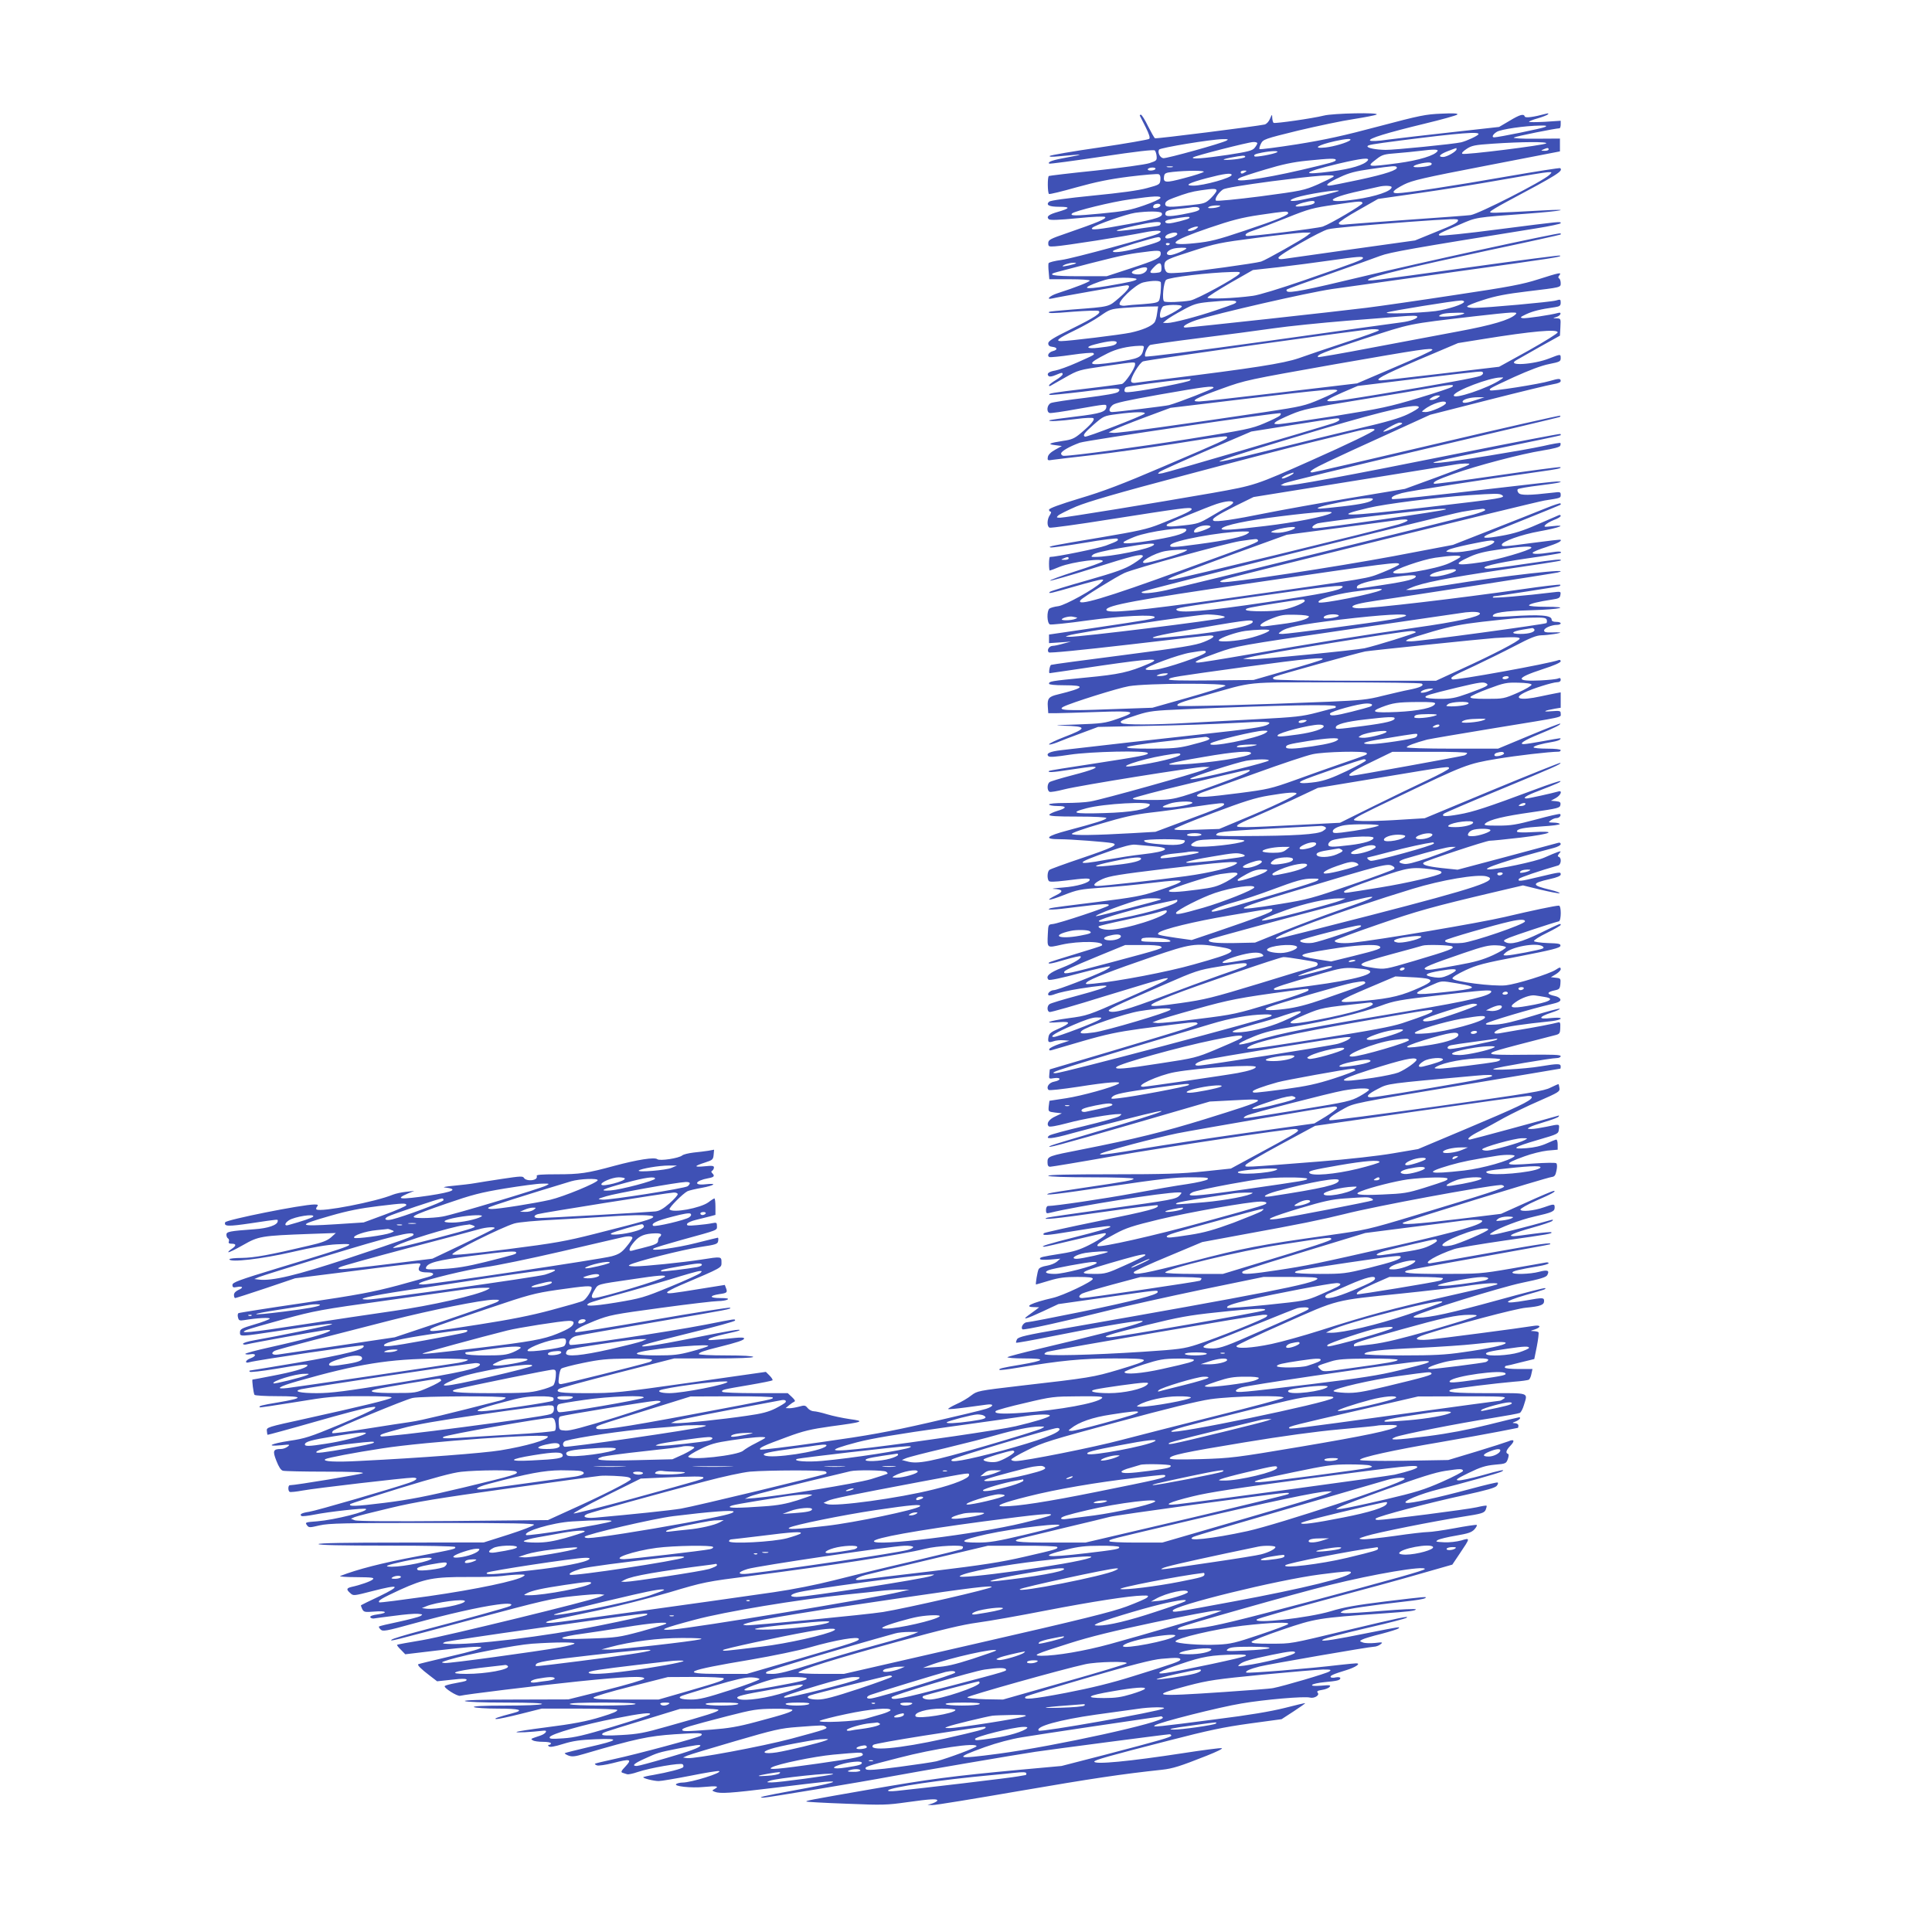 <?xml version="1.0" standalone="no"?>
<!DOCTYPE svg PUBLIC "-//W3C//DTD SVG 20010904//EN"
 "http://www.w3.org/TR/2001/REC-SVG-20010904/DTD/svg10.dtd">
<svg version="1.0" xmlns="http://www.w3.org/2000/svg"
 width="1280pt" height="1280pt" viewBox="0 0 1280 1280"
 preserveAspectRatio="xMidYMid meet">
<g transform="translate(0,1280) scale(0.1,-0.1)"
fill="#3f51b5" stroke="none">
<path d="M8770 12034 c-71 -18 -322 -54 -332 -48 -4 3 -8 17 -9 32 -1 27 -1
27 -15 -5 -8 -19 -23 -35 -36 -38 -56 -12 -719 -96 -726 -91 -5 3 -25 39 -46
80 -20 42 -42 76 -47 76 -6 0 -9 -3 -7 -7 2 -5 19 -38 38 -75 23 -46 31 -71
24 -78 -5 -5 -154 -31 -330 -57 -175 -25 -323 -51 -329 -56 -6 -6 13 -7 55 -3
170 16 181 15 70 -5 -106 -19 -141 -31 -129 -43 3 -3 159 18 347 46 233 35
346 48 353 41 5 -5 11 -23 12 -39 2 -27 -2 -30 -48 -45 -27 -9 -187 -31 -355
-49 -168 -17 -308 -34 -311 -36 -10 -6 -9 -113 1 -119 5 -3 87 17 182 44 130
36 217 54 351 71 98 12 184 19 193 16 10 -4 14 -16 12 -37 -3 -31 -6 -33 -88
-55 -57 -16 -176 -32 -360 -50 -171 -17 -280 -32 -289 -40 -24 -22 -1 -34 67
-34 76 0 73 -10 -10 -34 -60 -17 -77 -31 -60 -48 8 -8 64 -6 188 6 111 11 180
14 186 8 11 -11 -53 -37 -252 -106 -114 -39 -125 -45 -125 -67 0 -22 3 -24 45
-21 58 3 466 67 590 92 90 18 136 14 94 -8 -44 -22 -565 -164 -640 -174 -46
-6 -85 -16 -87 -22 -2 -6 -2 -32 1 -58 l4 -48 134 0 c74 0 134 -4 134 -9 0 -8
-90 -44 -217 -85 -51 -17 -76 -44 -30 -33 36 9 479 87 493 87 30 0 11 -30 -51
-83 -73 -62 -54 -58 -315 -78 -80 -6 -147 -13 -149 -15 -12 -11 17 -11 159 1
85 6 161 9 168 5 23 -12 -23 -42 -181 -120 -120 -59 -152 -79 -152 -95 0 -14
8 -21 28 -23 34 -4 35 -20 3 -28 -28 -7 -42 -32 -23 -40 7 -2 73 4 147 15 74
11 139 16 143 12 11 -11 12 -10 -109 -64 -56 -25 -120 -48 -143 -52 -43 -7
-59 -21 -44 -36 6 -6 23 -4 46 6 43 18 47 18 47 5 0 -6 -20 -23 -45 -38 -25
-15 -45 -31 -45 -35 0 -5 3 -6 8 -4 4 2 48 27 97 55 90 51 91 51 268 77 210
30 197 29 197 10 0 -25 -66 -123 -87 -129 -10 -2 -117 -17 -238 -31 -227 -27
-252 -32 -242 -41 3 -3 102 7 221 21 220 28 263 28 235 -1 -10 -10 -80 -22
-220 -40 -112 -13 -214 -29 -226 -34 -26 -11 -32 -57 -10 -66 8 -3 90 9 183
26 194 34 194 34 194 17 0 -35 -36 -47 -205 -67 -92 -11 -170 -22 -173 -25 -9
-9 68 -5 178 9 60 8 109 10 114 5 11 -10 -16 -42 -86 -101 -40 -33 -58 -41
-115 -49 -92 -14 -107 -22 -53 -28 l45 -6 -45 -25 c-30 -17 -46 -33 -48 -49
-3 -22 -1 -23 35 -17 21 3 139 17 263 31 124 14 367 48 541 75 335 53 349 55
349 42 0 -11 -27 -24 -425 -194 -268 -115 -397 -164 -552 -210 -132 -40 -203
-66 -203 -75 0 -7 5 -13 11 -13 5 0 3 -10 -5 -22 -20 -28 -21 -77 -2 -84 8 -3
187 21 398 55 484 76 531 82 542 71 10 -10 -39 -34 -209 -102 -86 -34 -141
-46 -395 -89 -321 -54 -354 -60 -329 -66 9 -2 110 12 225 31 116 20 212 32
217 27 11 -11 3 -16 -77 -46 -49 -18 -328 -75 -370 -75 -3 0 -6 -20 -6 -45 0
-25 2 -45 5 -45 3 0 33 11 66 25 86 34 300 61 284 35 -3 -5 -85 -35 -183 -66
-97 -31 -172 -59 -165 -61 6 -2 133 34 281 81 266 84 328 100 334 82 2 -5 -27
-28 -64 -51 -56 -35 -110 -54 -305 -110 -131 -37 -242 -71 -247 -76 -16 -15 3
-11 166 36 86 25 165 45 175 45 16 0 16 -2 -2 -19 -45 -44 -236 -150 -283
-157 -26 -3 -53 -11 -59 -16 -19 -15 -17 -97 3 -105 8 -3 120 8 247 26 227 31
447 42 447 22 0 -11 -37 -17 -407 -72 l-293 -43 0 -29 0 -28 73 5 72 5 -50
-13 c-27 -8 -60 -15 -71 -15 -24 -1 -40 -29 -26 -43 6 -6 216 15 528 51 286
34 529 61 542 61 40 0 23 -17 -42 -43 -53 -22 -146 -37 -532 -87 -258 -33
-474 -62 -480 -65 -9 -2 -18 -55 -10 -55 1 0 155 22 341 50 339 49 408 52 314
12 -130 -56 -193 -70 -414 -91 -236 -23 -245 -25 -245 -41 0 -6 38 -10 99 -10
150 0 139 -17 -41 -61 -60 -14 -70 -27 -66 -81 l3 -43 55 0 c30 0 153 4 274 8
249 9 268 2 125 -47 -77 -27 -100 -30 -269 -36 -135 -4 -158 -7 -85 -8 160 -4
160 -16 3 -76 -54 -21 -98 -42 -98 -47 0 -5 24 1 53 12 28 12 102 40 162 62
l110 41 340 7 c187 3 440 12 563 19 212 12 255 10 222 -10 -27 -17 -111 -29
-440 -65 -281 -31 -682 -76 -929 -105 -76 -9 -103 -22 -85 -40 8 -8 51 -4 142
10 139 21 505 29 516 11 8 -12 -38 -21 -369 -72 -154 -23 -282 -44 -284 -46
-16 -12 22 -11 135 7 71 11 140 20 153 20 52 0 1 -21 -134 -56 -77 -20 -146
-41 -152 -46 -17 -14 -16 -57 1 -64 7 -3 50 4 96 16 100 26 875 150 927 149
l38 -1 -40 -18 c-51 -23 -672 -197 -751 -210 -32 -6 -107 -10 -166 -10 -65 0
-108 -4 -108 -10 0 -5 25 -10 56 -10 65 0 64 -14 -3 -33 -26 -8 -49 -19 -51
-25 -3 -9 47 -12 187 -12 114 0 191 -4 191 -10 0 -10 -68 -32 -257 -82 -143
-38 -161 -58 -53 -58 74 0 309 -18 349 -26 45 -10 2 -30 -204 -100 -110 -37
-206 -72 -212 -77 -14 -10 -17 -55 -5 -73 5 -8 36 -7 112 2 125 16 160 17 160
6 0 -20 -84 -45 -177 -52 -54 -4 -82 -8 -63 -9 63 -3 69 -17 17 -42 -81 -40
-51 -39 51 1 89 35 109 39 252 49 85 5 235 20 333 32 242 29 250 18 38 -52
-111 -36 -157 -44 -410 -76 -158 -19 -293 -37 -301 -40 -40 -14 22 -12 166 7
175 22 228 25 219 11 -7 -12 -330 -119 -370 -123 -30 -3 -30 -4 -33 -67 -4
-94 -7 -92 90 -70 119 27 296 23 267 -6 -3 -3 -82 -28 -175 -56 -93 -28 -171
-53 -173 -55 -15 -14 17 -9 103 17 55 16 102 27 105 23 11 -11 -40 -43 -124
-76 -83 -32 -110 -57 -88 -79 6 -6 86 11 201 42 106 28 198 49 205 46 7 -2
-10 -15 -38 -29 -75 -37 -310 -128 -333 -128 -23 0 -48 -25 -34 -34 6 -3 26 1
45 9 20 8 92 24 161 35 241 38 235 21 -14 -46 -96 -26 -181 -51 -187 -57 -17
-12 -17 -46 0 -52 6 -3 171 44 366 105 195 60 370 112 390 116 34 6 35 5 15
-10 -12 -8 -133 -65 -270 -125 -247 -109 -250 -110 -376 -127 -134 -18 -176
-36 -61 -26 81 6 79 -7 -7 -45 -46 -20 -59 -30 -63 -51 -7 -37 -1 -42 32 -31
16 6 46 9 68 7 l38 -3 -65 -21 c-35 -12 -66 -27 -68 -34 -3 -9 2 -11 14 -8 11
3 105 31 209 61 152 44 228 60 380 81 352 46 367 48 378 37 11 -11 -30 -24
-583 -189 l-395 -117 -3 -32 c-3 -31 -3 -32 32 -26 47 7 48 -14 1 -23 -35 -6
-56 -37 -38 -55 5 -5 91 5 198 21 196 31 293 38 265 20 -36 -23 -246 -81 -346
-96 -60 -9 -110 -17 -111 -17 0 -1 -3 -18 -5 -37 -3 -35 -3 -35 42 -41 l45 -5
-42 -20 c-43 -19 -63 -48 -45 -66 6 -6 51 2 123 21 103 28 292 61 344 60 19 0
19 0 1 -14 -10 -8 -116 -37 -235 -66 -119 -28 -222 -56 -229 -62 -34 -27 17
-23 148 14 80 22 241 64 359 94 381 98 290 58 -184 -80 -159 -47 -299 -89
-310 -94 -59 -28 57 3 530 140 l520 151 155 8 c248 14 239 8 -185 -124 -271
-84 -470 -133 -815 -201 -225 -44 -230 -45 -230 -85 0 -22 5 -30 18 -30 9 0
197 31 417 70 356 62 1146 180 1203 180 12 0 22 -4 22 -9 0 -11 -36 -32 -275
-161 l-170 -92 -180 -19 c-147 -15 -258 -19 -608 -19 -283 0 -426 -3 -422 -10
4 -6 110 -10 286 -10 158 0 279 -4 279 -9 0 -10 -43 -18 -335 -61 -115 -17
-216 -33 -224 -36 -52 -18 46 -7 402 46 332 49 430 60 534 60 108 0 125 -2
113 -14 -8 -7 -69 -21 -135 -31 -66 -9 -226 -37 -355 -61 -195 -36 -519 -84
-567 -84 -7 0 -13 -12 -13 -26 0 -23 3 -25 27 -19 178 44 749 135 851 135 24
0 24 -1 8 -19 -23 -26 -45 -30 -486 -91 -206 -29 -382 -54 -390 -57 -53 -18
52 -8 365 37 197 28 360 48 364 45 17 -18 -57 -37 -386 -104 -197 -40 -362
-77 -366 -81 -19 -18 16 -16 173 10 240 39 277 43 264 30 -6 -6 -106 -35 -223
-64 -190 -48 -248 -66 -212 -66 6 0 95 20 198 45 102 25 193 45 201 45 29 0
-17 -35 -103 -79 -62 -31 -103 -44 -180 -56 -136 -22 -145 -24 -145 -35 0 -7
25 -8 68 -5 l67 6 -23 -20 c-13 -11 -43 -23 -68 -27 -26 -4 -48 -13 -53 -23
-8 -15 -22 -101 -17 -101 1 0 40 11 86 25 66 20 106 25 187 25 79 0 103 -3
103 -13 0 -17 -198 -111 -265 -126 -143 -33 -199 -61 -122 -61 l32 -1 -22 -17
c-12 -9 -34 -25 -48 -35 -50 -36 -18 -27 90 23 l107 50 317 45 c350 50 341 49
341 35 0 -18 -163 -60 -501 -130 -187 -38 -351 -70 -364 -70 -23 0 -45 -34
-31 -47 7 -8 286 54 566 124 118 30 399 92 623 139 l408 84 180 0 c139 0 180
-3 177 -12 -10 -30 -372 -101 -1681 -330 -250 -43 -300 -55 -309 -71 -5 -10
-8 -21 -6 -23 3 -2 105 16 229 41 123 25 302 59 397 75 411 71 213 6 -473
-156 -110 -26 -204 -51 -210 -55 -5 -5 43 -9 110 -9 149 0 142 -13 -21 -41
-128 -21 -150 -27 -142 -35 3 -3 59 4 124 15 279 47 422 61 637 61 255 0 257
-6 27 -75 -164 -49 -194 -54 -650 -106 -281 -33 -285 -34 -325 -64 -22 -18
-67 -44 -99 -58 -33 -15 -57 -30 -54 -32 3 -3 54 2 114 10 60 8 124 17 141 19
51 7 48 -11 -4 -28 -27 -9 -196 -49 -378 -91 -272 -62 -398 -85 -718 -130
-214 -31 -393 -52 -399 -49 -15 10 22 27 175 83 110 41 158 52 292 71 218 29
229 34 125 48 -47 7 -114 21 -150 32 -36 11 -76 20 -88 20 -13 0 -31 9 -41 21
-15 19 -21 20 -56 10 -22 -6 -51 -11 -65 -11 l-25 1 23 19 c12 10 28 21 35 24
8 3 2 13 -16 30 l-28 26 -214 0 c-121 0 -216 4 -220 9 -7 13 7 16 179 45 82
14 151 28 154 31 3 3 -5 17 -19 31 l-25 25 -499 -71 c-474 -67 -507 -70 -686
-70 -179 0 -214 5 -186 28 6 6 181 53 388 106 l376 96 261 0 c168 0 262 4 262
10 0 6 -67 10 -180 10 -103 0 -180 4 -180 9 0 10 32 22 130 46 124 31 170 46
170 57 0 7 -21 8 -60 4 -175 -18 -185 -18 -174 -7 5 6 52 20 104 32 52 11 96
22 99 25 11 11 -55 0 -309 -51 -259 -52 -383 -69 -320 -44 14 6 154 42 313 81
158 38 287 74 287 79 0 12 8 13 -195 -27 -248 -48 -888 -144 -898 -134 -18 17
4 50 41 59 20 5 253 46 517 91 504 86 511 87 502 96 -3 4 -234 -33 -512 -81
-278 -48 -509 -85 -512 -81 -13 12 23 33 127 75 100 39 122 43 438 86 183 25
354 45 380 45 26 0 54 5 62 10 11 7 -4 10 -48 10 -72 0 -76 15 -7 26 52 7 56
11 45 40 l-8 21 -144 -23 c-216 -35 -238 -38 -238 -26 0 5 39 26 88 47 282
120 272 115 272 151 0 40 0 40 -133 19 -123 -19 -377 -45 -441 -45 -38 1 -47
3 -34 10 35 21 352 101 465 118 108 16 118 20 121 40 2 12 1 22 -2 22 -3 0
-67 -16 -143 -35 -133 -34 -316 -58 -283 -37 8 6 92 31 185 57 248 68 235 63
235 92 0 23 -3 25 -32 19 -18 -4 -64 -10 -102 -13 -56 -5 -68 -4 -64 8 2 8 29
20 59 27 30 7 71 18 92 23 l37 10 0 54 c0 30 -3 55 -7 55 -3 0 -21 -11 -39
-25 -52 -39 -241 -74 -258 -47 -6 10 89 105 119 120 11 5 53 15 93 22 87 16
107 33 28 24 -86 -10 -72 24 17 40 39 7 44 15 26 33 -8 8 -8 13 0 17 6 4 11
14 11 21 0 12 -12 13 -62 8 -73 -7 -72 1 3 25 50 16 54 20 57 51 l3 34 -38 -7
c-21 -3 -65 -9 -98 -12 -33 -4 -67 -12 -75 -19 -23 -19 -149 -38 -165 -25 -18
15 -132 -3 -285 -44 -180 -49 -227 -56 -382 -56 -100 0 -137 -3 -132 -11 3 -6
0 -15 -7 -20 -22 -14 -67 -10 -77 6 -7 14 -23 13 -143 -5 -73 -11 -156 -24
-184 -29 -27 -5 -90 -12 -140 -17 -49 -4 -76 -10 -60 -11 96 -11 61 -29 -103
-54 -193 -28 -230 -25 -139 14 l42 17 -55 -6 c-30 -3 -69 -12 -87 -19 -113
-47 -475 -117 -506 -98 -4 2 -3 11 4 19 9 11 6 14 -17 14 -82 0 -585 -101
-592 -118 -10 -28 18 -29 173 -6 189 28 175 27 175 14 0 -26 -64 -48 -154 -54
-165 -12 -186 -16 -186 -36 0 -11 5 -22 11 -25 6 -4 8 -13 5 -21 -4 -10 2 -14
19 -14 32 0 32 -13 -1 -35 -14 -9 -24 -19 -21 -21 3 -3 46 18 97 47 104 59
118 62 445 74 l170 6 -32 -29 c-26 -22 -59 -35 -147 -55 -262 -62 -363 -80
-443 -81 -46 0 -83 -4 -83 -9 0 -23 216 2 415 48 134 31 231 48 295 51 151 7
142 3 -383 -156 -266 -81 -307 -96 -307 -113 0 -16 5 -19 29 -14 40 8 47 -4
11 -19 -19 -9 -30 -20 -30 -34 0 -11 4 -20 8 -20 4 0 95 29 202 65 l195 66
390 49 c215 28 403 50 418 50 25 0 27 -2 16 -21 -14 -27 1 -39 54 -39 39 0 49
-13 20 -25 -10 -4 -107 -31 -216 -61 -170 -45 -260 -62 -623 -116 -233 -34
-429 -65 -434 -68 -5 -3 -7 -16 -3 -29 5 -20 10 -22 42 -17 84 14 174 19 168
9 -4 -5 -49 -23 -102 -38 -85 -25 -95 -31 -95 -52 0 -30 -7 -30 267 11 270 41
350 51 342 42 -6 -6 -356 -78 -516 -106 -40 -7 -73 -17 -73 -23 0 -5 10 -7 23
-4 39 10 460 86 512 93 80 10 43 -11 -75 -44 -58 -16 -182 -46 -277 -67 -95
-21 -170 -41 -168 -45 2 -4 18 -5 35 -2 39 6 39 -13 0 -27 -35 -12 -42 -37 -7
-26 47 14 748 117 754 111 24 -24 -112 -59 -447 -116 -162 -27 -299 -50 -303
-50 -5 0 -6 -4 -3 -8 3 -5 81 4 173 19 180 31 217 34 209 20 -10 -16 -98 -41
-230 -66 -71 -14 -130 -25 -133 -25 -5 0 6 -90 13 -101 3 -5 71 -9 152 -9 176
0 178 -12 6 -41 -114 -19 -132 -24 -123 -33 2 -2 110 14 239 35 218 36 250 39
440 39 139 0 201 -3 194 -10 -12 -12 -189 -55 -569 -139 -255 -56 -260 -57
-257 -81 1 -13 3 -25 5 -26 1 -1 142 37 313 86 171 49 333 92 360 95 44 7 47
6 34 -8 -8 -8 -112 -56 -231 -106 -195 -81 -229 -92 -333 -107 -122 -19 -161
-39 -53 -29 57 6 61 5 43 -9 -11 -9 -31 -16 -45 -16 -51 0 -56 -12 -30 -78 16
-41 30 -63 44 -66 11 -3 137 -6 280 -6 167 0 256 -3 249 -10 -7 -7 -446 -80
-484 -80 -12 0 -13 -37 -1 -44 4 -3 44 1 87 9 80 15 682 85 729 85 39 0 29
-15 -22 -33 -112 -39 -621 -187 -665 -193 -48 -7 -67 -17 -50 -28 5 -3 42 1
83 9 100 20 331 45 343 38 23 -15 -209 -73 -322 -82 -79 -6 -82 -7 -69 -25 13
-18 16 -18 85 -2 62 14 160 16 747 16 535 0 676 -3 673 -12 -3 -7 -79 -36
-169 -65 l-164 -52 -547 -1 c-359 0 -548 -3 -548 -10 0 -7 156 -10 449 -10
266 0 452 -4 456 -9 7 -13 1 -14 -245 -61 -236 -44 -403 -87 -515 -131 -12 -4
32 -8 105 -8 106 -1 122 -3 110 -15 -14 -13 -82 -37 -142 -50 -33 -8 -35 -17
-7 -41 20 -19 23 -18 148 14 179 46 192 37 46 -34 -66 -31 -121 -58 -123 -60
-2 -2 2 -13 8 -26 11 -20 17 -21 81 -16 80 7 95 -9 19 -19 -31 -4 -49 -11 -47
-18 2 -6 13 -10 23 -9 10 2 72 10 137 18 65 9 135 15 155 13 34 -3 35 -4 17
-15 -11 -6 -76 -23 -145 -38 -68 -14 -126 -28 -129 -31 -3 -2 2 -12 11 -20 14
-14 34 -11 219 40 226 62 433 109 552 125 78 11 114 6 85 -10 -16 -9 -295 -86
-593 -164 -99 -26 -184 -52 -190 -58 -14 -13 -19 -15 550 138 448 120 516 136
652 150 83 9 164 15 180 13 l28 -4 -30 -13 c-64 -27 -1019 -260 -1175 -287
-91 -15 -167 -29 -169 -31 -3 -2 8 -17 25 -33 l29 -30 210 25 c364 43 388 30
79 -41 -109 -26 -201 -48 -203 -50 -7 -6 18 -31 73 -73 l52 -40 93 10 c83 10
114 8 99 -6 -3 -3 -34 -10 -69 -16 -35 -6 -68 -15 -72 -19 -12 -10 83 -71 102
-65 33 9 497 66 779 95 321 33 446 38 440 18 -3 -7 -115 -40 -254 -75 l-249
-62 -350 -1 c-230 0 -345 -4 -335 -10 9 -6 123 -10 270 -10 168 0 250 -4 240
-10 -9 -6 -112 -10 -240 -10 -149 0 -220 -4 -210 -10 8 -5 79 -10 158 -10 146
0 178 -10 100 -30 -96 -25 -133 -38 -110 -39 13 -1 86 15 162 34 l139 35 250
0 c138 0 251 -4 251 -9 0 -9 -26 -21 -105 -45 -95 -30 -191 -48 -373 -71 -101
-13 -187 -26 -190 -30 -6 -6 93 -1 181 9 28 3 13 -20 -21 -32 -71 -24 -68 -22
-52 -32 8 -6 39 -10 68 -10 28 0 52 -4 52 -10 0 -5 -5 -10 -12 -10 -8 0 -9 -3
-2 -10 7 -7 38 -2 95 16 64 20 114 27 214 31 169 7 158 -6 -45 -52 -85 -20
-156 -38 -158 -40 -3 -2 8 -10 24 -16 24 -9 43 -7 104 11 344 101 426 118 600
130 165 11 194 10 174 -9 -12 -12 -428 -124 -578 -156 -66 -14 -122 -28 -124
-30 -3 -2 3 -8 13 -11 10 -4 57 3 105 15 116 30 130 27 84 -22 -28 -29 -32
-38 -20 -42 9 -3 23 -7 31 -10 8 -2 39 4 70 15 80 27 286 63 298 51 5 -5 7
-14 3 -19 -6 -10 -99 -34 -200 -52 -33 -5 -61 -12 -64 -14 -6 -7 69 -26 102
-26 17 0 111 16 209 35 99 20 185 34 191 31 26 -10 -183 -76 -243 -76 -14 0
-32 -4 -40 -9 -24 -15 98 -29 184 -20 84 8 103 5 70 -13 -19 -11 -19 -11 0
-19 36 -14 105 -9 384 25 152 19 308 37 346 41 118 9 42 -12 -200 -56 -212
-39 -254 -49 -206 -49 23 0 650 104 841 140 165 31 844 147 960 164 123 18
871 116 888 116 7 0 12 -4 12 -9 0 -10 -73 -31 -436 -126 l-291 -75 -274 -25
c-443 -41 -603 -62 -999 -131 -396 -69 -423 -74 -417 -80 2 -2 121 -9 263 -14
240 -10 271 -9 404 10 158 22 200 24 200 11 0 -4 -15 -13 -32 -19 l-33 -10 33
-1 c18 -1 279 42 580 94 478 82 670 111 941 140 72 8 119 23 296 93 68 27 111
48 99 50 -11 2 -126 -13 -255 -33 -358 -55 -589 -77 -589 -56 0 10 87 35 500
141 256 66 355 87 528 111 l213 29 80 52 c43 28 78 53 76 54 -1 2 -63 -13
-137 -32 -93 -23 -233 -47 -450 -74 -391 -51 -430 -55 -409 -41 32 21 428 121
574 145 151 26 418 49 454 39 28 -7 65 15 52 31 -9 11 -3 15 28 20 21 3 44 12
50 20 10 12 1 13 -55 8 -45 -3 -65 -2 -61 5 4 6 40 14 79 18 88 8 108 13 108
27 0 6 -12 8 -30 5 -16 -4 -32 -3 -34 2 -6 9 18 20 104 46 62 19 99 45 65 45
-11 0 -58 -5 -105 -10 -206 -25 -616 -58 -623 -51 -9 9 25 24 88 40 59 15 729
131 757 131 13 0 33 7 44 16 18 14 15 15 -36 9 -31 -3 -67 -2 -80 3 -24 9 -24
9 -4 20 11 6 67 23 125 37 57 15 108 31 114 36 13 13 15 13 -203 -30 -212 -43
-302 -57 -302 -48 0 9 87 32 321 87 118 27 223 55 234 60 36 19 -49 1 -375
-77 -409 -98 -376 -92 -523 -93 -99 0 -128 3 -125 13 3 6 94 43 204 80 218 74
239 78 659 107 185 13 225 18 225 28 0 4 -98 0 -217 -10 -120 -10 -234 -17
-253 -16 -34 3 -34 3 -12 16 21 12 174 35 422 63 58 6 112 15 120 20 23 13 10
12 -262 -21 -193 -24 -274 -38 -362 -65 -147 -44 -521 -86 -489 -54 6 6 209
64 450 129 241 64 530 143 642 176 l203 58 49 73 c71 105 71 106 10 87 -30 -8
-78 -14 -114 -12 -55 3 -59 4 -41 15 12 7 66 20 120 29 81 14 103 21 123 42
13 15 19 28 14 29 -6 2 -72 -8 -147 -22 -76 -14 -154 -25 -175 -25 -21 0 -120
-11 -221 -26 -101 -14 -197 -24 -214 -22 -29 3 -27 5 24 21 70 23 452 99 638
128 130 20 145 25 155 46 5 13 8 25 6 27 -2 3 -31 -2 -65 -10 -60 -14 -605
-84 -652 -84 -17 0 -23 3 -16 10 15 15 356 105 584 154 150 33 208 49 217 63
8 10 10 19 5 21 -6 2 -86 -17 -178 -42 -224 -60 -399 -98 -426 -93 -38 6 91
60 217 91 146 36 396 106 415 117 29 17 -10 9 -136 -27 -70 -19 -138 -34 -153
-32 -21 3 -8 12 70 50 78 38 111 48 172 54 74 6 76 8 87 38 7 21 7 32 0 34
-17 6 -11 25 17 54 31 32 25 46 -13 29 -15 -6 -111 -37 -213 -68 l-186 -56
-292 -5 c-193 -2 -293 0 -293 6 0 16 228 66 530 117 151 26 328 58 394 71 65
13 120 24 122 24 2 0 4 7 4 15 0 9 -10 15 -22 16 -21 1 -21 2 5 12 24 10 38
27 21 27 -4 0 -95 -22 -203 -49 -133 -33 -263 -58 -403 -76 -212 -27 -269 -29
-213 -6 40 17 427 93 640 126 94 15 176 30 184 34 8 4 20 27 27 51 26 87 45
80 -235 80 -226 0 -291 6 -245 24 20 8 299 42 416 52 47 3 91 10 97 13 6 4 14
21 17 39 l7 32 -92 0 c-54 0 -91 4 -91 10 0 6 3 10 8 11 4 0 48 10 97 23 l90
22 17 84 c9 47 14 88 11 93 -2 4 -16 7 -31 8 -26 1 -26 1 6 11 44 15 41 31 -5
24 -97 -16 -627 -85 -694 -91 -98 -8 -110 7 -27 34 200 65 599 171 667 177 95
9 121 18 121 44 0 24 -8 24 -115 5 -164 -29 -166 -11 -4 36 127 36 133 38 126
45 -3 3 -144 -33 -314 -80 -305 -84 -450 -116 -528 -116 -30 0 -36 3 -25 10
41 27 570 191 713 221 121 25 161 37 168 51 17 31 2 37 -54 22 -59 -16 -177
-19 -177 -5 0 10 45 20 173 42 37 6 67 15 67 20 0 5 -10 7 -22 4 -13 -2 -115
-21 -228 -40 -197 -34 -216 -35 -453 -35 -220 0 -279 6 -234 23 7 3 222 42
477 87 256 46 467 84 469 86 17 15 -52 5 -395 -56 -214 -38 -395 -70 -401 -70
-50 0 44 55 163 95 24 8 174 33 332 56 297 42 318 46 310 55 -3 3 -56 -2 -117
-10 -62 -9 -121 -16 -133 -16 -48 0 4 23 123 56 68 19 127 39 133 45 8 8 6 10
-9 6 -161 -46 -365 -97 -384 -97 -25 0 -25 1 -6 14 46 31 187 85 280 106 119
27 135 34 135 60 0 25 -4 25 -72 1 -66 -23 -150 -31 -155 -15 -2 6 45 33 104
59 106 46 139 65 116 65 -6 0 -87 -34 -179 -76 l-169 -76 -280 -34 c-290 -35
-386 -41 -370 -25 11 10 943 297 985 303 19 2 26 11 32 42 5 23 5 43 -1 49 -5
5 -69 4 -156 -2 -194 -15 -204 -6 -55 48 46 17 115 34 152 38 l68 6 0 33 c0
19 -4 34 -9 34 -5 0 -34 -12 -65 -26 -38 -17 -81 -27 -134 -31 -107 -8 -86 7
78 55 134 39 135 40 138 71 4 36 7 35 -83 16 -39 -8 -83 -15 -100 -15 -28 1
-28 2 -10 12 11 7 56 22 99 35 44 13 85 28 91 34 7 9 6 10 -6 6 -31 -10 -572
-157 -580 -157 -28 0 0 24 64 56 39 20 113 60 162 88 50 27 153 78 230 111
130 57 140 63 137 85 -2 14 -5 26 -6 27 -1 2 -25 -9 -52 -22 -43 -23 -134 -38
-749 -124 -385 -54 -706 -96 -714 -93 -18 7 11 31 95 78 62 35 77 38 746 149
376 63 684 114 686 115 1 0 2 7 2 15 0 19 -20 19 -135 0 -107 -18 -340 -30
-309 -16 23 10 379 71 418 71 14 0 26 6 26 13 0 9 -51 11 -230 9 -147 -2 -230
0 -230 7 0 13 4 15 420 122 33 8 36 12 37 49 2 34 -1 40 -15 36 -28 -8 -161
-34 -262 -50 -52 -9 -110 -19 -127 -22 -46 -7 -41 11 7 30 35 14 143 30 343
51 31 4 57 11 57 17 0 6 -23 7 -65 3 -86 -10 -85 7 3 36 37 12 62 24 55 26 -6
2 -87 -19 -180 -48 -117 -36 -191 -54 -243 -57 -55 -3 -72 -1 -64 7 11 12 307
100 427 127 53 12 67 20 65 32 -2 9 -17 19 -36 23 -57 12 -57 26 0 38 29 6 33
11 36 43 3 35 1 37 -30 40 l-33 4 32 19 c18 11 33 26 33 33 0 16 -6 15 -33 -3
-43 -28 -259 -95 -330 -103 -85 -9 -348 25 -354 45 -3 8 31 29 84 54 77 36
123 48 358 93 216 42 271 56 273 69 3 14 -9 17 -84 19 -49 2 -89 8 -91 13 -2
6 37 31 87 55 49 24 90 48 90 52 0 12 2 13 -134 -53 -128 -62 -198 -80 -232
-61 -17 9 -14 13 26 30 37 15 280 96 328 108 16 4 17 104 0 104 -24 0 -180
-33 -358 -75 -165 -39 -839 -153 -1012 -171 -72 -7 -127 1 -112 16 6 6 133 53
284 105 262 90 357 117 777 216 l183 43 115 -28 c63 -15 120 -26 127 -24 7 3
-21 13 -62 23 -126 30 -126 43 -2 71 47 10 72 21 72 30 0 18 2 19 -145 -16
-124 -30 -143 -32 -131 -12 5 8 136 53 259 88 20 6 24 50 5 57 -10 3 -9 8 2
22 14 17 13 17 -10 10 -13 -4 -53 -21 -89 -37 -58 -26 -310 -79 -369 -78 -59
1 139 66 431 142 27 7 47 18 47 26 0 8 -7 11 -17 8 -10 -3 -164 -44 -342 -92
l-324 -86 -106 11 c-97 11 -133 22 -119 36 12 12 414 145 438 145 14 0 107 9
208 21 201 24 248 46 77 36 -65 -4 -105 -2 -105 4 0 18 44 26 167 34 68 4 120
11 117 16 -3 5 -22 9 -42 9 -35 1 -36 2 -18 15 11 8 28 15 37 15 19 0 35 17
25 27 -3 3 -74 -13 -158 -36 -132 -35 -167 -41 -253 -41 -85 0 -97 2 -85 14
28 26 125 49 310 75 173 25 185 28 188 48 3 18 -2 22 -30 25 l-33 3 33 18 c34
19 46 53 15 43 -38 -11 -195 -46 -209 -46 -32 0 -1 20 79 50 127 49 150 60
145 65 -3 3 -79 -22 -169 -56 -314 -117 -410 -149 -505 -165 -91 -16 -118 -14
-98 5 5 5 169 76 364 156 368 153 415 173 408 181 -3 2 -206 -79 -452 -181
l-447 -186 -147 -9 c-178 -12 -322 -13 -322 -2 0 11 47 36 295 154 438 210
458 218 650 250 138 23 346 47 413 48 6 0 12 5 12 10 0 6 -37 10 -90 10 -49 0
-90 4 -90 9 0 9 54 24 127 36 24 4 45 11 49 16 7 11 16 12 -111 -11 -60 -11
-118 -20 -129 -20 -37 0 3 26 99 65 107 44 148 65 142 71 -2 2 -96 -34 -208
-81 l-204 -85 -302 0 c-178 0 -303 4 -303 9 0 9 51 28 135 51 22 5 220 39 440
75 483 79 445 70 445 97 0 19 -4 20 -62 16 -64 -6 -49 4 25 17 l37 6 0 51 0
51 -32 -6 c-18 -3 -64 -13 -103 -21 -131 -29 -186 -15 -104 26 49 25 186 68
215 68 15 0 24 6 24 16 0 12 -5 14 -17 9 -10 -5 -62 -10 -115 -13 -172 -8
-169 15 11 74 75 24 121 44 121 53 0 7 -6 11 -13 8 -60 -23 -689 -137 -705
-128 -19 11 -6 19 148 90 74 35 194 94 267 132 101 53 141 69 175 70 45 1 140
15 123 19 -5 1 -31 1 -57 0 -36 -1 -48 2 -48 13 0 16 49 37 86 37 13 0 24 5
24 10 0 6 -13 10 -30 10 -20 0 -30 5 -30 15 0 29 -77 35 -272 22 -76 -5 -118
-5 -118 1 0 23 74 34 253 39 200 6 269 23 93 23 -59 0 -106 4 -106 9 0 10 61
25 155 39 42 6 51 11 53 31 4 23 3 23 -55 16 -169 -21 -393 -40 -393 -33 0 4
5 8 11 8 16 0 412 61 428 66 8 3 11 7 8 10 -3 3 -117 -10 -254 -30 -427 -61
-981 -126 -1078 -126 -25 0 -45 4 -45 10 0 12 53 25 155 40 178 25 1182 181
1205 187 125 33 -360 -22 -735 -83 -115 -18 -223 -33 -240 -33 l-30 1 33 14
c75 33 239 65 602 119 212 31 387 58 389 61 13 12 -24 9 -234 -22 -126 -19
-241 -33 -255 -31 -59 8 53 36 265 67 121 17 222 34 224 36 12 11 -11 13 -65
4 -75 -12 -127 -13 -119 -1 3 5 42 22 88 36 78 26 106 40 96 49 -2 2 -83 -7
-179 -20 -203 -27 -210 -27 -210 -13 0 21 127 67 250 89 133 24 188 46 85 34
-53 -6 -59 -6 -47 8 7 8 32 23 57 33 25 9 45 21 45 27 0 6 -6 8 -12 5 -7 -3
-71 -31 -141 -61 -95 -42 -156 -61 -235 -75 -109 -20 -144 -18 -101 5 14 7
128 54 254 104 127 51 232 94 234 96 2 2 2 6 -1 9 -2 3 -45 -11 -94 -31 -49
-20 -208 -83 -353 -140 l-265 -104 -395 -75 c-381 -71 -1094 -180 -1136 -172
-17 3 -16 5 10 16 33 14 2068 516 2128 525 108 17 107 16 107 38 0 19 -4 20
-52 14 -156 -18 -213 -19 -227 -2 -8 10 -10 20 -5 25 5 5 70 16 144 25 130 16
173 26 115 26 -15 0 -179 -18 -364 -40 -471 -55 -723 -82 -728 -76 -11 11 10
24 64 39 50 14 528 88 913 142 121 17 146 22 138 30 -3 3 -191 -22 -418 -55
-227 -33 -416 -58 -419 -55 -11 11 19 26 128 65 154 55 451 133 589 155 75 12
116 23 119 32 3 8 3 16 1 18 -2 3 -54 -6 -114 -20 -133 -29 -582 -102 -679
-110 -112 -8 -47 8 390 96 220 45 402 83 404 85 2 2 2 6 -1 9 -2 3 -308 -56
-679 -130 -731 -147 -1118 -218 -1152 -213 l-22 3 23 13 c12 7 424 107 915
223 491 115 898 212 906 215 8 2 11 7 8 10 -3 3 -370 -80 -816 -185 -446 -105
-818 -191 -827 -191 -33 0 3 24 105 72 58 28 234 109 391 180 l285 130 385 98
c212 54 406 101 433 105 30 5 47 12 47 21 0 18 -13 17 -72 0 -64 -20 -387 -71
-395 -62 -10 10 -4 13 158 88 100 45 181 76 232 86 70 14 77 17 77 39 0 28 0
28 -74 -1 -105 -42 -289 -53 -221 -13 11 6 81 46 155 88 l135 75 3 57 c3 56 3
57 -25 58 -27 1 -27 1 -4 8 14 4 27 13 29 20 3 9 -2 11 -14 8 -50 -14 -214
-38 -235 -35 -21 4 -18 7 24 27 44 20 91 32 190 46 31 5 37 10 37 30 0 22 -2
23 -32 14 -34 -10 -455 -48 -540 -49 -27 0 -48 4 -48 9 0 6 48 25 108 44 79
26 154 40 287 56 232 28 225 26 225 56 0 13 -5 27 -10 30 -8 5 -7 11 1 21 18
22 0 18 -138 -26 -106 -34 -190 -50 -551 -104 -235 -36 -499 -74 -587 -85
-182 -23 -1167 -131 -1199 -131 -35 0 2 26 69 49 135 44 736 182 900 206 94
13 463 65 820 115 658 91 709 99 689 107 -6 2 -270 -32 -585 -76 -690 -96
-697 -97 -683 -82 17 18 286 83 794 192 261 55 477 103 479 105 2 2 2 6 0 8
-7 7 -946 -197 -1319 -288 -362 -87 -478 -110 -493 -96 -5 4 -5 10 0 13 5 4
131 49 280 101 148 52 301 107 338 121 65 24 210 50 1033 182 89 14 162 30
162 34 0 13 14 14 -410 -40 -212 -28 -389 -46 -394 -41 -10 10 -1 14 134 72
115 50 100 47 455 73 225 17 298 32 100 21 -352 -19 -358 -19 -351 -8 3 6 50
34 104 63 345 184 379 205 359 225 -3 3 -161 -22 -352 -55 -346 -61 -675 -111
-728 -111 -44 0 -28 20 44 57 56 28 124 44 549 126 l485 94 0 42 0 43 -160 -1
c-98 -1 -154 3 -145 8 13 8 277 61 302 61 4 0 8 11 8 25 l0 25 -105 -7 c-58
-3 -105 -3 -105 0 0 4 26 14 58 23 31 9 62 21 67 26 7 7 3 8 -10 5 -85 -23
-139 -30 -143 -19 -6 20 -31 14 -102 -29 l-68 -40 -314 -35 c-172 -19 -362
-41 -422 -49 -68 -10 -113 -12 -119 -6 -13 13 111 51 363 112 112 27 209 54
215 60 7 8 -24 10 -105 6 -104 -4 -143 -12 -415 -84 -232 -62 -355 -89 -542
-119 -133 -21 -245 -35 -248 -32 -4 3 1 20 9 36 15 29 23 32 247 87 127 30
292 65 367 76 75 12 144 25 152 30 26 15 -289 9 -350 -7z m1467 -75 c-16 -9
-310 -69 -338 -69 -18 0 -9 20 17 36 25 17 186 41 289 42 40 1 46 -1 32 -9z
m-442 -49 c-7 -11 -78 -44 -115 -53 -46 -11 -445 -51 -500 -50 -64 1 -120 12
-120 23 0 10 26 14 225 40 385 49 522 60 510 40z m-1668 -41 c-30 -18 -398
-120 -420 -117 -22 3 -39 38 -28 57 8 12 344 68 421 69 36 1 41 -1 27 -9z
m818 2 c-17 -15 -107 -42 -162 -48 -93 -10 -54 16 62 42 72 16 113 19 100 6z
m-615 -20 c0 -5 -8 -19 -18 -31 -15 -18 -42 -25 -177 -46 -161 -24 -244 -30
-231 -17 10 10 365 101 399 102 15 1 27 -3 27 -8z m1914 -1 c-12 -12 -540 -78
-555 -69 -8 4 3 16 27 32 34 23 55 27 174 35 192 13 366 14 354 2z m-594 -39
c0 -14 -64 -51 -89 -51 -37 0 -23 18 32 39 28 11 53 20 55 20 1 1 2 -3 2 -8z
m610 -1 c0 -5 -12 -10 -27 -9 -25 0 -26 1 -8 9 27 12 35 12 35 0z m-736 -11
c-18 -29 -123 -61 -262 -80 -207 -27 -212 -26 -141 28 36 28 50 32 132 38 51
4 119 11 152 15 94 12 127 11 119 -1z m-1064 -8 c-20 -12 -141 -34 -148 -27
-9 10 3 16 49 25 61 12 118 13 99 2z m-210 -30 c0 -9 -86 -22 -135 -20 -18 1
-5 6 35 14 83 16 100 17 100 6z m600 -21 c0 -11 -30 -19 -229 -66 -268 -62
-473 -89 -408 -53 9 6 86 31 170 56 112 34 184 49 272 58 157 16 195 17 195 5z
m211 -4 c-24 -29 -111 -55 -234 -71 -219 -29 -203 -8 38 50 158 37 214 43 196
21z m421 -28 c-14 -14 -130 -23 -116 -9 12 13 93 30 112 23 8 -3 10 -8 4 -14z
m-1714 -15 c-10 -2 -26 -2 -35 0 -10 3 -2 5 17 5 19 0 27 -2 18 -5z m1486 -1
c10 -17 -72 -45 -249 -83 -99 -21 -188 -39 -198 -39 -33 0 -7 21 72 57 59 28
103 39 201 53 150 21 167 23 174 12z m-1599 -12 c-3 -5 -17 -10 -31 -10 -14 0
-22 4 -19 10 3 6 17 10 31 10 14 0 22 -4 19 -10z m320 -19 c-6 -5 -63 -24
-129 -41 -124 -33 -140 -32 -134 11 3 21 10 25 58 30 94 10 215 10 205 0z
m275 -1 c-19 -13 -30 -13 -30 0 0 6 10 10 23 10 18 0 19 -2 7 -10z m2015 -19
c-46 -43 -467 -258 -522 -266 -21 -3 -200 -16 -398 -30 -198 -14 -386 -28
-417 -31 -45 -5 -58 -3 -58 8 0 7 58 46 130 86 l130 74 272 39 c150 21 397 61
548 88 151 27 288 50 305 50 29 1 29 1 10 -18z m-2105 0 c0 -19 -185 -71 -254
-71 -64 0 -31 18 90 50 114 30 164 36 164 21z m676 -10 c-3 -5 -50 -28 -103
-52 -95 -41 -106 -43 -383 -80 -157 -20 -289 -33 -294 -28 -11 10 16 53 47 74
14 9 134 29 322 54 303 39 421 48 411 32z m384 -71 c0 -26 -105 -62 -237 -81
-217 -31 -199 7 27 56 58 13 114 26 125 28 37 9 85 7 85 -3z m-1160 -23 c0 -7
-17 -29 -37 -49 -36 -35 -43 -37 -135 -47 -144 -16 -168 -15 -168 8 0 14 14
25 53 39 89 33 121 42 182 51 88 13 105 12 105 -2z m810 -1 c0 -5 -156 -43
-247 -60 -77 -15 -98 -6 -36 15 66 22 283 56 283 45z m-1182 -48 c-3 -7 -51
-29 -109 -49 -90 -31 -129 -39 -287 -54 -169 -16 -206 -16 -189 1 16 16 264
77 382 93 162 23 208 25 203 9z m1022 -27 c0 -12 -21 -19 -82 -27 -61 -8 -58
5 5 23 53 14 77 15 77 4z m317 -7 c3 -10 -212 -137 -263 -155 -35 -12 -496
-69 -507 -62 -15 9 4 22 56 39 28 9 124 46 212 81 147 59 173 66 320 87 169
25 177 25 182 10z m-1339 -16 c-5 -15 -48 -24 -48 -10 0 14 12 22 33 22 10 0
17 -5 15 -12z m387 -8 c-11 -5 -33 -9 -50 -9 -23 -1 -26 2 -15 9 8 5 31 9 50
9 29 0 31 -2 15 -9z m-130 -9 c9 -15 -13 -23 -114 -42 -95 -17 -119 -14 -108
14 4 11 27 17 74 22 37 3 75 8 83 9 31 7 59 6 65 -3z m-249 -32 c15 -24 -30
-40 -215 -73 -205 -38 -263 -44 -244 -25 18 18 226 91 283 99 85 12 168 11
176 -1z m838 2 c9 -14 -63 -44 -290 -120 -178 -60 -227 -72 -326 -82 -199 -21
-169 12 92 101 150 51 214 68 335 86 179 26 182 26 189 15z m-656 -37 c-9 -8
-110 -34 -135 -34 -13 0 -23 4 -23 10 0 11 20 16 100 28 54 8 69 7 58 -4z
m1782 -13 c0 -15 -23 -28 -155 -81 l-130 -53 -415 -58 c-228 -32 -432 -61
-452 -64 -28 -4 -38 -2 -38 8 0 17 280 177 329 188 43 10 206 24 536 49 292
21 325 22 325 11z m-1970 -20 c0 -6 -4 -12 -9 -15 -8 -5 -240 -36 -270 -36
-33 0 1 11 105 34 117 26 174 32 174 17z m236 -36 c-19 -14 -56 -21 -56 -10 0
7 41 24 60 24 11 0 10 -3 -4 -14z m-126 -35 c0 -11 -42 -30 -66 -30 -22 0 -17
20 9 30 30 12 57 12 57 0z m862 -10 c-29 -24 -279 -165 -307 -173 -41 -12
-433 -66 -526 -73 -92 -6 -97 -6 -108 15 -6 11 -9 32 -5 46 6 22 23 31 178 80
159 52 189 58 431 89 143 19 283 34 310 35 l50 0 -23 -19z m-972 -24 c0 -15
-15 -21 -157 -61 -92 -25 -176 -34 -157 -16 10 10 268 88 297 90 9 1 17 -5 17
-13z m60 -30 c0 -11 -19 -15 -25 -6 -3 5 1 10 9 10 9 0 16 -2 16 -4z m110 -31
c0 -10 -84 -45 -107 -45 -39 0 -22 32 22 43 29 7 85 8 85 2z m-170 -35 c0 -29
-28 -42 -202 -99 l-156 -51 -181 0 c-180 0 -222 9 -143 29 341 90 438 113 524
125 148 20 158 20 158 -4z m1340 -29 c0 -12 -41 -27 -390 -148 -156 -54 -303
-99 -340 -103 -124 -17 -300 -23 -300 -12 0 6 68 49 150 97 l151 86 172 19
c95 11 246 31 337 44 190 27 220 29 220 17z m-1901 -35 c-7 -7 -89 -25 -89
-20 0 8 44 23 69 23 13 1 22 -1 20 -3z m566 -32 c0 -26 -3 -29 -37 -32 -45 -4
-47 3 -11 40 33 34 48 31 48 -8z m-95 -3 c0 -23 -34 -42 -69 -39 -43 4 -43 19
2 35 40 14 67 16 67 4z m610 -36 c-24 -28 -280 -168 -324 -176 -57 -10 -160
-14 -173 -6 -16 10 -4 129 13 143 21 17 280 48 433 52 56 2 62 0 51 -13z
m-680 -34 c0 -10 -42 -20 -195 -46 -158 -26 -177 -16 -50 29 54 19 90 25 158
26 48 0 87 -4 87 -9z m161 -23 c3 -37 -4 -105 -12 -119 -7 -14 -30 -18 -106
-24 -54 -3 -107 -8 -118 -10 -11 -2 -27 0 -35 5 -24 15 102 137 155 149 61 14
115 13 116 -1z m499 -127 c0 -11 -7 -13 -135 -57 -123 -42 -284 -84 -322 -84
l-28 1 24 20 c13 11 61 40 106 64 72 40 93 46 171 54 125 12 184 12 184 2z
m1510 0 c0 -16 -109 -51 -189 -62 -117 -14 -351 -21 -321 -9 24 10 439 77 488
79 12 1 22 -3 22 -8z m-1870 -31 c0 -13 -128 -83 -140 -75 -11 7 -3 52 13 73
11 14 127 17 127 2z m-164 -46 c-3 -26 -11 -53 -18 -61 -20 -25 -80 -50 -158
-67 -67 -14 -411 -56 -460 -56 -42 0 -16 20 86 69 58 28 135 71 172 97 63 44
70 47 157 54 49 4 121 8 159 9 l69 1 -7 -46z m2026 -5 c-36 -14 -169 -24 -157
-11 13 14 46 19 120 20 47 1 55 -1 37 -9z m348 -3 c-37 -35 -154 -70 -375
-111 -126 -24 -387 -73 -579 -109 -192 -37 -351 -64 -353 -62 -14 14 33 32
303 121 319 104 285 97 729 149 110 13 220 24 245 25 38 1 42 -1 30 -13z
m-650 -15 c0 -12 -47 -29 -100 -36 -25 -3 -416 -57 -869 -121 -503 -70 -828
-111 -833 -106 -10 10 13 65 31 76 5 3 152 24 327 46 176 22 397 51 493 65 96
14 314 36 485 50 171 13 329 26 351 28 81 7 115 7 115 -2z m-255 -90 c-6 -6
-104 -41 -220 -79 -115 -38 -255 -85 -310 -105 -101 -35 -308 -67 -875 -137
-91 -11 -180 -22 -198 -25 -22 -4 -34 -2 -38 8 -7 20 56 126 80 133 37 12
1460 212 1516 213 34 1 50 -3 45 -8z m1185 -13 c0 -7 -87 -61 -194 -121 l-194
-107 -380 -45 c-209 -25 -390 -45 -402 -45 -53 0 4 31 248 136 l262 111 168
27 c322 52 492 67 492 44z m-2922 -70 c-5 -15 -36 -23 -121 -32 -76 -9 -91 5
-24 22 94 25 151 29 145 10z m177 -45 c-12 -52 -31 -60 -184 -82 -192 -28
-202 -17 -53 58 59 30 132 47 211 50 31 1 33 0 26 -26z m1915 -1 c0 -5 -112
-57 -249 -115 l-250 -107 -506 -60 c-278 -33 -522 -60 -542 -60 -63 0 -23 22
152 85 157 57 171 59 745 161 579 101 650 112 650 96z m335 -152 c3 -5 -4 -14
-17 -20 -28 -12 -252 -53 -657 -120 -406 -67 -428 -66 -254 11 l98 42 395 48
c462 55 427 52 435 39z m119 -44 c-82 -57 -323 -138 -312 -104 10 30 235 116
308 117 24 1 24 1 4 -13z m-2061 -7 c-10 -10 -267 -61 -375 -74 -49 -6 -58 -5
-58 8 0 9 4 18 10 22 9 6 274 41 360 48 25 2 52 4 60 5 10 1 11 -1 3 -9z
m1739 -41 c-6 -6 -107 -40 -224 -75 -190 -57 -249 -70 -553 -119 -187 -29
-356 -54 -375 -54 -29 0 -32 2 -20 13 8 8 55 31 103 51 80 34 127 44 450 96
199 32 412 68 472 79 134 24 164 26 147 9z m-1582 -7 c0 -7 -229 -97 -295
-115 -22 -6 -349 -46 -377 -46 -24 0 -23 23 3 46 15 14 93 31 312 70 302 53
357 60 357 45z m820 -19 c0 -5 -50 -30 -111 -56 -105 -45 -125 -49 -367 -86
-534 -80 -975 -141 -1005 -138 l-32 3 30 16 c17 9 109 46 205 82 l175 65 500
60 c503 60 605 69 605 54z m666 -47 c-11 -8 -29 -15 -40 -15 -21 1 -21 1 -2
15 11 8 29 15 40 15 21 -1 21 -1 2 -15z m254 -15 c-62 -21 -90 -24 -90 -11 0
15 51 29 100 29 l45 0 -55 -18z m-200 -20 c0 -16 -100 -60 -135 -60 -29 1 -29
1 -10 16 51 41 145 69 145 44z m-180 -29 c0 -6 -33 -26 -72 -45 -54 -26 -141
-52 -332 -96 -143 -33 -403 -97 -579 -141 -538 -134 -440 -95 338 137 430 128
645 176 645 145z m-1817 -42 c-15 -15 -386 -158 -395 -152 -16 9 -6 23 58 80
66 57 68 58 153 69 118 16 198 17 184 3z m895 -14 c-7 -6 -53 -29 -103 -50
-82 -35 -123 -43 -490 -102 -337 -54 -773 -113 -837 -113 -10 0 -18 7 -18 15
0 15 53 46 124 72 45 16 1316 203 1329 195 5 -2 3 -10 -5 -17z m396 -24 c4 -5
-15 -16 -41 -25 -127 -41 -1098 -326 -1131 -331 -34 -6 -35 -5 -19 9 11 8 151
71 313 141 l294 126 277 44 c321 50 300 48 307 36z m416 -27 c0 -7 -107 -54
-123 -54 -19 0 86 60 106 60 9 0 17 -2 17 -6z m-184 -43 c-8 -12 -179 -95
-411 -198 -379 -169 -377 -168 -662 -219 -390 -68 -977 -164 -1009 -164 -25 0
-26 2 -14 14 8 8 62 35 120 60 77 32 271 89 725 209 341 91 717 189 835 217
118 29 247 60 285 70 77 20 139 25 131 11z m620 -233 c-10 -6 -109 -44 -218
-84 l-200 -73 -366 -61 c-202 -34 -452 -79 -557 -100 -206 -42 -329 -60 -345
-50 -17 11 18 34 145 98 l120 59 665 107 c366 59 672 108 680 110 8 2 33 4 55
5 34 0 37 -1 21 -11z m-1156 -53 c0 -7 -57 -35 -71 -35 -24 0 17 24 69 39 1 1
2 -1 2 -4z m1379 -144 c30 -19 15 -22 -491 -81 -547 -64 -647 -65 -392 -5 113
27 445 69 664 84 175 12 203 12 219 2z m-854 -30 c-10 -17 -69 -31 -200 -46
-71 -8 -139 -15 -150 -15 -46 1 17 20 141 44 136 26 219 32 209 17z m-925 -21
c0 -5 -15 -17 -32 -26 -18 -9 -70 -38 -114 -65 -76 -45 -89 -50 -183 -60 -93
-11 -124 -9 -108 7 8 9 262 113 327 135 61 20 110 24 110 9z m1409 -45 c-10
-9 -814 -125 -870 -125 -26 0 -15 18 19 32 15 5 196 29 402 53 362 42 459 50
449 40z m261 -4 c0 -5 -35 -18 -77 -30 -108 -29 -1928 -477 -2035 -501 -94
-21 -179 -27 -162 -11 9 10 2012 510 2119 530 57 10 98 16 138 20 9 0 17 -3
17 -8z m-1022 -21 c-37 -22 -241 -62 -436 -85 -215 -26 -297 -31 -288 -17 13
22 172 55 386 81 249 31 368 38 338 21z m507 -49 c-3 -5 -29 -16 -58 -25 -150
-43 -1478 -366 -1503 -366 l-29 1 25 13 c14 8 192 74 395 149 l370 134 350 46
c193 26 361 48 375 50 49 8 81 7 75 -2z m-1305 -40 c0 -11 -99 -46 -107 -38
-8 9 7 28 31 37 28 12 76 12 76 1z m560 -7 c0 -12 -73 -34 -116 -34 -26 0 -45
3 -42 6 18 17 158 43 158 28z m-720 -13 c0 -22 -60 -42 -198 -66 -153 -26
-227 -31 -218 -17 3 5 36 21 74 36 92 36 342 70 342 47z m407 -25 c-28 -22
-138 -46 -326 -71 -168 -23 -198 -24 -186 -5 18 29 328 86 480 89 44 0 48 -1
32 -13z m67 -45 c8 -12 -6 -18 -499 -197 -512 -187 -715 -247 -675 -199 15 18
239 156 290 179 66 30 675 197 765 211 116 17 113 16 119 6z m1566 -9 c0 -30
-202 -79 -291 -70 -33 3 -34 3 -11 16 22 13 233 58 280 61 12 0 22 -3 22 -7z
m-2255 -21 c-16 -26 -283 -81 -394 -81 -23 0 -24 2 -10 15 10 10 77 27 180 44
176 31 234 36 224 22z m2500 -21 c-11 -17 -227 -80 -330 -95 -175 -26 -195
-17 -76 37 48 22 101 35 196 48 152 21 219 24 210 10z m-2295 -24 c-29 -16
-238 -76 -264 -76 -52 0 61 66 135 79 29 5 77 9 104 9 47 1 49 1 25 -12z
m1825 -36 c-4 -6 -37 -24 -73 -41 -90 -41 -372 -87 -372 -61 0 17 194 85 279
97 111 16 174 18 166 5z m-2595 -10 c0 -5 -12 -10 -27 -9 -25 0 -26 1 -8 9 27
12 35 12 35 0z m2190 -39 c0 -5 -48 -28 -107 -52 -120 -46 -25 -30 -1076 -179
-551 -77 -757 -97 -757 -70 0 29 205 67 940 174 943 138 1000 146 1000 127z
m375 -41 c-8 -14 -102 -40 -144 -40 -26 0 -32 3 -24 11 25 25 183 52 168 29z
m-265 -38 c0 -18 -57 -33 -215 -57 -191 -29 -175 -28 -175 -14 0 18 69 39 193
58 138 21 197 25 197 13z m-485 -71 c-13 -22 -125 -45 -504 -101 -393 -59
-581 -74 -596 -51 -7 13 -5 14 540 91 467 67 571 78 560 61z m255 -20 c-41
-24 -400 -95 -413 -82 -17 16 94 51 224 70 151 21 212 25 189 12z m-506 -70
c8 -12 -81 -49 -145 -61 -66 -13 -236 -13 -244 -1 -6 11 13 15 215 47 176 27
168 26 174 15z m1161 -86 c0 -21 -155 -55 -425 -93 -343 -49 -687 -104 -1107
-178 -172 -30 -322 -54 -335 -54 -41 0 -5 18 127 65 129 46 135 47 870 155
407 60 756 110 775 113 53 6 95 3 95 -8z m-1720 -13 c31 -6 36 -9 21 -15 -38
-15 -953 -128 -1021 -126 -30 1 -30 1 -5 9 54 19 847 138 920 139 25 0 63 -3
85 -7z m587 -7 c-5 -17 -72 -36 -182 -50 -58 -8 -113 -15 -123 -15 -38 0 -8
26 59 52 60 24 81 27 159 25 54 -1 89 -6 87 -12z m198 6 c0 -10 -89 -25 -98
-16 -11 11 22 25 61 25 20 0 37 -4 37 -9z m444 -1 c-5 -5 -50 -16 -99 -25
-127 -22 -680 -95 -718 -95 -30 1 -31 1 -12 15 39 30 125 47 395 80 279 33
452 43 434 25z m-2181 -11 c7 0 3 -4 -8 -9 -27 -12 -102 -13 -89 -1 11 11 54
20 72 15 8 -2 19 -4 25 -5z m3114 -14 c3 -9 2 -19 -1 -23 -9 -8 -838 -121
-896 -121 -39 0 -42 1 -25 11 11 7 88 31 170 55 115 33 190 48 320 63 225 25
236 26 338 28 71 2 89 -1 94 -13z m-1947 -14 c0 -32 -267 -79 -600 -106 -115
-9 -66 9 105 39 438 77 495 85 495 67z m1865 -50 c10 -17 -32 -31 -91 -31 -71
0 -62 16 16 29 30 5 58 9 62 10 4 0 9 -3 13 -8z m-1755 -7 c0 -12 -98 -47
-169 -60 -89 -16 -175 -18 -166 -5 9 16 116 53 175 61 69 9 160 12 160 4z
m970 -13 c0 -7 -264 -89 -340 -106 -61 -13 -707 -76 -753 -73 l-52 3 50 12
c102 25 997 170 1063 172 17 1 32 -3 32 -8z m688 -43 c-5 -16 -176 -105 -389
-202 l-165 -76 -530 0 c-303 0 -535 4 -543 9 -12 8 -10 12 10 20 26 11 543
155 594 165 32 6 776 83 860 89 125 8 167 7 163 -5z m-2080 -90 c-7 -20 -265
-108 -335 -115 -39 -4 -63 -2 -63 4 0 16 217 96 295 109 95 16 107 16 103 2z
m770 -48 c-9 -6 -115 -38 -235 -72 l-218 -63 -283 -3 c-191 -2 -282 0 -278 7
9 14 23 16 501 82 412 56 548 69 513 49z m-1028 -100 c-8 -5 -28 -9 -45 -9
-26 0 -27 2 -10 9 11 5 31 9 45 9 20 1 22 -1 10 -9z m2265 -20 c-3 -5 -15 -10
-26 -10 -11 0 -17 5 -14 10 3 6 15 10 26 10 11 0 17 -4 14 -10z m-576 -39 c19
-12 -8 -26 -84 -41 -33 -6 -112 -25 -175 -40 -101 -26 -146 -30 -355 -39 -473
-20 -995 -34 -1002 -27 -12 12 15 23 171 66 351 99 250 89 876 89 305 0 561
-3 569 -8z m430 0 c18 -12 1 -20 -124 -66 -84 -30 -110 -35 -186 -35 -48 0
-90 4 -94 10 -7 11 21 19 210 65 152 36 173 39 194 26z m298 -7 c2 -6 -39 -30
-90 -53 -92 -40 -97 -41 -207 -41 -85 0 -111 3 -108 13 3 6 56 31 119 54 104
39 121 42 198 40 52 -1 86 -6 88 -13z m-2029 -8 c-10 -7 -123 -43 -250 -79
l-233 -66 -288 -10 c-280 -11 -346 -7 -301 17 51 26 359 123 434 136 118 20
664 22 638 2z m1357 -31 c-34 -16 -74 -20 -59 -6 10 10 40 19 69 19 15 0 12
-3 -10 -13z m33 -87 c-9 -27 -107 -48 -253 -55 -156 -7 -181 1 -101 32 74 28
105 33 234 34 95 1 123 -2 120 -11z m222 3 c0 -10 -59 -21 -115 -21 -37 1 -39
2 -21 15 21 16 136 21 136 6z m-640 -10 c0 -11 -2 -12 -134 -46 -110 -28 -150
-32 -144 -12 5 14 187 65 241 66 20 1 37 -3 37 -8z m-240 -11 c0 -5 -2 -10 -4
-10 -2 0 -55 -13 -117 -30 -103 -27 -142 -31 -404 -45 -159 -8 -368 -20 -463
-25 -212 -12 -412 -13 -431 -1 -18 12 0 21 109 56 76 24 109 28 305 36 648 28
1005 34 1005 19z m663 -60 c-37 -15 -143 -24 -143 -12 0 16 19 20 95 21 50 0
64 -3 48 -9z m-273 -19 c0 -17 -56 -31 -209 -51 -179 -23 -181 -23 -181 -9 0
20 68 38 191 52 153 18 199 20 199 8z m590 -12 c-37 -15 -157 -24 -145 -11 13
13 46 19 115 20 46 1 51 -1 30 -9z m-1180 -9 c-20 -13 -53 -13 -45 0 3 6 18
10 33 10 21 0 24 -2 12 -10z m120 -31 c0 -18 -71 -41 -170 -55 -113 -16 -143
-17 -135 -5 10 18 210 69 273 70 17 1 32 -4 32 -10z m765 1 c-3 -5 -16 -10
-28 -10 -18 0 -19 2 -7 10 20 13 43 13 35 0z m-1147 -44 c-50 -37 -401 -106
-367 -71 17 16 294 83 349 84 31 0 33 -1 18 -13z m798 5 c-9 -14 -128 -43
-161 -39 -29 3 -29 3 -8 16 36 20 179 40 169 23z m204 -20 c0 -6 -5 -13 -11
-16 -18 -12 -242 -45 -299 -45 -77 1 -47 15 75 34 244 40 235 39 235 27z
m-1381 -20 c15 -10 -7 -18 -136 -51 -66 -16 -113 -20 -249 -20 -118 0 -165 3
-157 11 5 5 106 21 224 34 285 32 283 32 294 33 6 1 16 -2 24 -7z m856 -10
c-9 -15 -63 -30 -172 -46 -120 -18 -173 -19 -173 -5 0 15 18 20 143 40 126 20
211 25 202 11z m-540 -37 c-26 -10 -126 -20 -130 -13 -3 4 7 10 22 12 36 5
121 7 108 1z m-37 -56 c-7 -22 -276 -64 -468 -73 -136 -7 -84 10 154 50 206
36 321 44 314 23z m766 3 c7 -11 8 -10 -169 -71 -77 -27 -215 -75 -307 -109
-157 -56 -180 -61 -365 -85 -209 -27 -283 -32 -283 -17 0 5 19 16 43 24 23 8
180 64 348 125 168 61 336 117 375 125 76 17 349 23 358 8z m666 0 c0 -5 -8
-12 -19 -16 -24 -7 -728 -135 -747 -135 -40 0 0 28 129 90 l142 69 248 0 c146
1 247 -3 247 -8z m244 0 c6 -8 -25 -21 -51 -21 -19 0 -15 18 5 23 29 8 41 7
46 -2z m-2144 -10 c0 -16 -169 -57 -314 -76 -131 -18 45 43 204 70 95 16 110
17 110 6z m586 -40 c-4 -5 -93 -30 -199 -56 -229 -56 -329 -76 -321 -64 7 12
310 108 371 119 68 11 155 12 149 1z m644 1 c0 -5 -57 -36 -127 -70 -96 -46
-147 -64 -204 -73 -41 -6 -84 -9 -95 -7 -17 4 -17 5 5 17 30 16 391 141 408
141 7 0 13 -4 13 -8z m550 -53 c0 -6 -64 -40 -142 -77 -79 -37 -241 -115 -362
-175 l-218 -108 -272 -14 c-149 -8 -305 -15 -346 -15 -64 0 -72 2 -60 14 8 8
56 31 105 51 50 21 165 73 258 116 l168 79 417 69 c462 77 452 75 452 60z
m-1320 -14 c0 -10 -65 -37 -222 -94 -274 -99 -284 -101 -431 -101 -97 0 -128
3 -120 11 6 6 167 49 357 94 404 98 416 100 416 90z m310 -153 c0 -11 -175
-94 -364 -172 l-148 -62 -149 -5 c-99 -4 -149 -3 -149 4 0 6 116 54 258 107
201 76 281 101 367 115 124 21 185 25 185 13z m-690 -61 c0 -10 -109 -31 -165
-31 -45 0 -42 6 12 25 43 16 153 20 153 6z m-282 -13 c-10 -30 -120 -50 -305
-55 -200 -6 -229 2 -115 32 116 31 428 48 420 23z m492 4 c0 -12 -28 -24 -255
-108 l-200 -75 -155 -9 c-244 -14 -394 -16 -399 -5 -3 6 82 36 190 67 148 44
226 62 329 74 74 8 205 26 290 39 178 26 200 28 200 17z m1995 -2 c-3 -5 -16
-10 -28 -10 -18 0 -19 2 -7 10 20 13 43 13 35 0z m-345 -119 c0 -15 -60 -31
-118 -31 -42 0 -53 3 -45 11 22 22 163 39 163 20z m-625 -20 c-10 -10 -139
-34 -247 -47 -48 -5 -58 -4 -58 9 0 15 35 33 80 40 53 9 234 7 225 -2z m-356
-10 c11 -7 7 -13 -15 -27 -33 -22 -189 -32 -519 -33 -179 -1 -198 1 -184 14
15 16 62 20 519 44 85 4 162 9 170 9 8 1 21 -2 29 -7z m1095 -20 c8 -12 -78
-41 -120 -41 -26 0 -32 3 -27 16 3 9 15 20 27 24 28 12 113 12 120 1z m-1914
-31 c0 -5 -23 -10 -51 -10 -31 0 -48 4 -44 10 3 6 26 10 51 10 24 0 44 -4 44
-10z m1530 0 c0 -14 -44 -30 -81 -30 -37 0 -38 15 -1 28 36 14 82 15 82 2z
m-180 -9 c0 -23 -137 -48 -141 -26 -3 17 44 35 94 35 26 0 47 -4 47 -9z m-210
-12 c0 -17 -61 -37 -155 -48 -121 -15 -145 -14 -145 4 0 8 9 19 19 25 43 22
281 39 281 19z m-1250 -19 c0 -24 -45 -32 -134 -26 -104 8 -136 14 -136 27 0
5 61 9 135 9 80 0 135 -4 135 -10z m394 1 c9 -14 -183 -41 -296 -41 -63 0 -73
11 -30 34 20 12 63 15 174 16 81 0 149 -4 152 -9z m476 -21 c0 -13 -28 -27
-73 -35 -47 -9 -50 10 -4 30 37 17 77 19 77 5z m780 2 c0 -13 -395 -121 -419
-115 -18 5 -31 23 -16 23 3 0 67 16 142 36 112 30 237 57 286 63 4 1 7 -3 7
-7z m-1868 -18 c137 -10 108 -35 -62 -54 -58 -6 -165 -23 -239 -36 -217 -40
-212 -24 19 56 90 32 146 46 170 44 19 -2 70 -6 112 -10z m1482 -3 c8 -12 -64
-40 -120 -48 -54 -7 -58 8 -6 30 68 29 116 35 126 18z m-593 -21 c-18 -15 -38
-20 -87 -20 -34 0 -65 4 -69 9 -7 12 65 29 130 30 l50 0 -24 -19z m1099 6
c-14 -8 -85 -34 -158 -60 -94 -32 -141 -44 -162 -39 -45 8 -37 21 28 39 166
49 260 72 287 73 l30 0 -25 -13z m-730 -6 c11 -7 4 -14 -33 -30 -50 -22 -127
-24 -134 -3 -5 13 22 23 92 33 27 4 52 8 55 9 3 0 12 -4 20 -9z m-950 -19
c-20 -11 -242 -43 -249 -36 -11 12 25 24 89 30 36 3 72 8 80 9 34 8 95 5 80
-3z m290 -10 c16 -5 21 -9 13 -14 -12 -8 -190 -30 -328 -41 -109 -9 -53 11
110 38 152 26 168 27 205 17z m-670 -30 c0 -14 -56 -29 -155 -40 -182 -22
-192 -11 -23 24 122 26 178 30 178 16z m1005 0 c9 -15 -24 -28 -87 -36 -63 -8
-75 2 -36 29 25 17 113 22 123 7z m-205 -20 c0 -14 -65 -41 -101 -41 -41 0
-29 15 27 35 45 16 74 19 74 6z m-166 -11 c-26 -26 -172 -62 -339 -85 -177
-24 -547 -65 -586 -65 -35 0 -20 21 35 46 45 20 111 31 417 68 375 45 491 54
473 36z m790 4 c9 -3 16 -10 16 -14 0 -8 -123 -43 -194 -55 -67 -11 -37 17 50
47 82 29 102 32 128 22z m-324 -15 c0 -14 -58 -37 -141 -54 -82 -17 -89 -18
-89 -6 0 5 23 18 51 30 78 34 179 51 179 30z m570 -9 c10 -6 11 -12 5 -18 -6
-6 -134 -53 -285 -105 -256 -88 -288 -97 -468 -126 -340 -55 -327 -40 74 80
622 187 638 192 674 169z m252 -19 c57 -7 77 -15 65 -27 -16 -16 -226 -65
-399 -93 -252 -41 -238 -39 -243 -31 -6 10 43 30 240 99 179 63 211 68 337 52z
m-1097 -17 c-23 -17 -175 -67 -183 -59 -7 7 -2 11 59 45 38 21 68 30 99 30 42
-1 44 -2 25 -16z m1753 11 c-11 -11 -68 -23 -68 -15 0 5 6 11 13 13 16 7 62 8
55 2z m-1940 -27 c-3 -7 -36 -29 -74 -50 -59 -31 -86 -39 -189 -52 -135 -18
-199 -20 -190 -7 8 15 274 100 340 110 91 13 117 13 113 -1z m1757 2 c-3 -5
-13 -10 -21 -10 -8 0 -14 5 -14 10 0 6 9 10 21 10 11 0 17 -4 14 -10z m-107
-16 c91 -25 -63 -76 -768 -258 -333 -86 -612 -156 -619 -156 -79 0 434 190
897 331 192 59 429 99 490 83z m-1120 -28 c-9 -7 -106 -38 -215 -70 -109 -32
-256 -76 -326 -97 -71 -21 -138 -39 -150 -39 -39 1 40 35 148 65 55 15 161 50
235 78 172 64 214 76 275 76 43 0 48 -1 33 -13z m-418 -45 c0 -15 -212 -99
-338 -135 -154 -44 -185 -49 -180 -33 6 18 171 102 258 131 110 37 260 59 260
37z m754 -81 c-22 -10 -115 -43 -205 -75 -90 -31 -249 -91 -354 -133 l-190
-77 -140 -3 c-127 -2 -181 5 -163 23 6 6 524 146 903 245 163 43 215 50 149
20z m-1375 0 c-15 -8 -410 -110 -426 -110 -29 2 220 95 302 113 40 9 141 7
124 -3z m1193 -6 c-18 -8 -135 -41 -260 -74 -310 -82 -346 -78 -100 11 119 43
272 77 348 77 l45 0 -33 -14z m-1082 -3 c0 -22 -179 -77 -370 -114 -129 -26
-150 -28 -150 -19 0 14 273 91 450 127 36 7 66 14 68 14 1 1 2 -3 2 -8z m628
-63 c-5 -13 -83 -43 -373 -142 l-160 -54 -100 14 c-119 18 -132 21 -119 34 23
23 235 75 472 115 295 50 285 49 280 33z m-698 -7 c0 -33 -279 -121 -383 -121
-40 0 -77 13 -67 24 3 2 80 21 170 40 91 20 188 42 215 50 62 18 65 18 65 7z
m2373 -66 c-3 -19 -344 -136 -415 -142 -74 -6 -127 2 -111 18 10 10 320 100
428 124 66 15 101 15 98 0z m-1089 -35 c-13 -13 -266 -98 -315 -106 -44 -7
-96 3 -83 16 10 10 357 99 389 99 13 1 16 -2 9 -9z m-1795 -29 c18 -12 6 -17
-63 -30 -145 -27 -198 2 -61 32 36 8 110 7 124 -2z m206 -30 c8 -15 -29 -31
-69 -31 -47 0 -55 17 -14 29 44 12 76 13 83 2z m1990 -10 c-17 -17 -129 -42
-158 -35 -40 8 -22 22 43 33 77 12 126 13 115 2z m-1667 -20 c20 -12 -2 -14
-113 -11 -77 2 -80 3 -70 21 9 14 155 6 183 -10z m-58 -41 c20 -12 12 -15
-321 -104 -290 -77 -319 -83 -319 -67 0 11 36 28 239 112 l166 68 110 0 c61 1
117 -3 125 -9z m389 -3 c135 -22 111 -38 -171 -117 -168 -48 -498 -111 -662
-127 -54 -5 -59 -4 -46 9 21 21 165 77 434 169 254 87 285 92 445 66z m511 3
c21 -13 -52 -44 -105 -44 -52 0 -97 12 -90 24 15 25 164 40 195 20z m549 1
c21 -14 -7 -24 -177 -66 l-143 -35 -90 14 c-149 24 -140 32 79 67 172 28 306
36 331 20z m481 -1 c20 -13 -14 -26 -250 -96 -194 -57 -194 -57 -268 -47 -129
19 -119 27 123 93 105 28 195 53 200 55 23 8 181 4 195 -5z m357 -6 c2 -6 -36
-29 -85 -52 -68 -31 -122 -46 -228 -65 -185 -34 -209 -37 -223 -28 -15 10 35
31 254 106 134 46 170 54 219 52 33 -1 61 -7 63 -13z m242 7 c9 -6 10 -11 2
-15 -14 -9 -209 -46 -241 -46 -22 0 -23 2 -9 15 41 42 206 72 248 46z m-1859
-51 c8 -5 12 -12 8 -15 -6 -6 -229 -45 -257 -45 -34 0 11 24 86 46 83 24 139
29 163 14z m257 -36 c53 -8 100 -17 105 -20 14 -9 9 -22 -9 -28 -10 -2 -175
-52 -366 -111 -316 -96 -365 -108 -528 -131 -241 -34 -250 -25 -54 52 149 59
714 253 738 253 9 1 61 -6 114 -15z m363 -8 c0 -2 -11 -6 -25 -8 -13 -3 -22
-1 -19 3 5 9 44 13 44 5z m-720 -25 c0 -11 1 -10 -180 -73 -80 -28 -251 -91
-380 -140 -225 -86 -325 -114 -352 -97 -14 9 25 28 366 176 206 90 227 97 355
118 154 26 191 29 191 16z m560 -21 c-19 -10 -213 -60 -218 -56 -7 7 174 64
203 65 22 0 26 -2 15 -9z m243 -16 c64 -24 -81 -65 -372 -104 -249 -33 -251
-33 -251 -22 0 9 65 30 315 102 123 35 149 40 215 36 42 -3 84 -8 93 -12z
m242 6 c-3 -5 -13 -10 -21 -10 -8 0 -12 5 -9 10 3 6 13 10 21 10 8 0 12 -4 9
-10z m339 -11 c-3 -6 -27 -20 -51 -31 -34 -15 -56 -18 -89 -13 -80 12 -67 26
41 44 75 13 107 13 99 0z m-181 -55 c32 -12 12 -28 -94 -73 -109 -46 -193 -62
-399 -77 -126 -9 -116 1 103 94 l172 73 100 -5 c55 -2 108 -8 118 -12z m-418
-23 c6 -11 -38 -28 -270 -108 -115 -40 -189 -59 -265 -68 -108 -14 -156 -8
-103 13 58 23 505 153 556 161 73 12 75 12 82 2z m609 -6 c150 -25 133 -36
-91 -59 -207 -22 -221 -16 -88 43 82 36 67 34 179 16z m441 -35 c-3 -5 -13
-10 -21 -10 -8 0 -14 5 -14 10 0 6 9 10 21 10 11 0 17 -4 14 -10z m-1427 -12
c-3 -7 -112 -46 -244 -85 -227 -69 -251 -75 -479 -103 -132 -17 -256 -29 -275
-28 l-35 4 29 12 c16 7 133 42 260 77 221 62 289 75 616 119 136 18 132 18
128 4z m1212 -7 c0 -27 -145 -62 -535 -127 -673 -112 -851 -146 -1024 -199
-143 -43 -151 -28 -14 28 68 28 130 44 273 67 224 37 439 89 569 137 86 32
125 39 376 68 306 36 355 39 355 26z m110 -11 c0 -5 -9 -10 -21 -10 -11 0 -17
5 -14 10 3 6 13 10 21 10 8 0 14 -4 14 -10z m243 -25 c76 -12 33 -35 -116 -60
-101 -18 -126 -10 -78 24 41 30 101 51 131 46 14 -2 42 -6 63 -10z m-1138 -45
c11 -18 -148 -65 -363 -106 -213 -41 -238 -30 -80 36 103 43 114 45 378 73 19
2 40 5 47 5 6 1 15 -3 18 -8z m690 -9 c-15 -13 -232 -89 -293 -102 -49 -10
-74 -7 -60 7 14 14 297 104 328 104 20 0 30 -4 25 -9z m165 -11 c0 -16 -40
-31 -73 -28 l-32 4 35 17 c40 18 70 22 70 7z m-2196 -20 c-19 -19 -425 -139
-506 -150 -79 -11 -101 -9 -82 10 26 26 286 115 384 131 123 20 219 24 204 9z
m1736 -9 c0 -10 -51 -30 -200 -80 -71 -23 -208 -49 -542 -101 -461 -72 -499
-77 -482 -60 35 35 280 91 789 179 443 77 435 76 435 62z m-876 -11 c-6 -6
-57 -31 -114 -56 -101 -44 -230 -74 -309 -74 -53 1 -24 14 120 54 68 18 158
45 199 60 80 27 122 34 104 16z m-192 -22 c-15 -15 -1384 -378 -1427 -378 -62
0 6 21 1025 325 132 40 256 62 355 64 45 1 56 -2 47 -11z m1416 -10 c-9 -27
-255 -93 -383 -104 -64 -5 -86 -4 -81 4 11 18 190 71 305 92 132 22 164 24
159 8z m-2551 -12 c-23 -18 -281 -116 -304 -116 -35 0 10 28 127 79 76 33 129
51 155 50 36 0 38 -1 22 -13z m2003 -76 c-28 -19 -171 -60 -208 -60 -51 0 -30
16 59 45 75 24 179 35 149 15z m495 -10 c-3 -5 -15 -10 -26 -10 -11 0 -17 5
-14 10 3 6 15 10 26 10 11 0 17 -4 14 -10z m-123 -15 c2 -22 -67 -48 -175 -66
-198 -33 -220 -22 -52 30 167 51 224 60 227 36z m-1432 -13 c0 -10 -14 -17
-181 -88 -120 -50 -137 -55 -356 -88 -241 -38 -315 -44 -296 -25 23 23 413
132 643 179 143 30 190 35 190 22z m705 -18 c-11 -8 -42 -21 -70 -29 -47 -14
-886 -145 -926 -145 -37 0 -18 20 34 35 56 16 901 153 952 154 29 0 29 0 10
-15z m400 -4 c8 -13 -321 -110 -377 -110 -80 0 152 94 271 109 94 12 99 12
106 1z m580 1 c-10 -8 -274 -61 -308 -61 -25 0 -21 19 6 25 12 3 85 14 162 24
77 11 142 19 145 20 2 1 0 -3 -5 -8z m-15 -50 c-30 -18 -179 -51 -229 -51 -99
0 -47 26 99 49 76 12 149 13 130 2z m-997 -12 c-17 -17 -212 -72 -231 -64 -15
6 -15 7 3 18 61 34 256 74 228 46z m-328 -49 c-10 -15 -76 -30 -139 -30 -72 0
-65 14 14 28 75 13 133 14 125 2z m810 -19 c6 -11 -69 -65 -121 -87 -20 -8
-95 -24 -168 -35 -247 -36 -256 -22 -28 51 228 72 305 89 317 71z m175 -1 c0
-8 -54 -27 -132 -46 -39 -9 -36 11 5 36 34 21 127 28 127 10z m380 1 c0 -5
-12 -12 -27 -15 -60 -12 -338 -46 -377 -46 -35 1 -38 2 -21 12 52 30 192 56
308 57 65 1 117 -3 117 -8z m-860 -10 c0 -11 -73 -28 -158 -37 -77 -9 -58 12
29 30 76 17 129 20 129 7z m-760 -40 c0 -11 -44 -26 -120 -40 -68 -13 -605
-91 -625 -91 -68 0 99 77 210 97 163 29 535 53 535 34z m660 -21 c0 -5 -64
-30 -142 -55 -115 -37 -180 -51 -327 -71 -209 -27 -211 -27 -211 -15 0 9 65
33 165 61 45 13 458 88 493 89 12 1 22 -3 22 -9z m904 -40 c-5 -5 -86 -23
-179 -39 -319 -56 -593 -101 -620 -101 -42 0 -25 21 46 57 68 35 55 33 644 86
86 8 119 7 109 -3z m-2009 -59 c-11 -10 -366 -77 -463 -87 -52 -6 -56 -5 -42
10 18 18 70 29 300 61 189 26 218 29 205 16z m215 -10 c-18 -11 -172 -41 -208
-41 -45 0 -11 18 63 33 79 17 169 22 145 8z m980 -21 c0 -5 -28 -24 -62 -43
-58 -32 -85 -38 -373 -85 -370 -60 -395 -64 -395 -57 0 2 8 9 19 14 25 14 548
149 641 166 90 16 170 19 170 5z m-491 -49 c16 -10 -7 -19 -157 -56 -148 -37
-170 -27 -37 17 97 33 131 42 170 46 6 1 16 -2 24 -7z m1569 -3 c-7 -22 -95
-64 -430 -205 l-323 -136 -165 -28 c-98 -17 -294 -39 -485 -54 -519 -41 -498
-40 -493 -24 2 8 107 69 233 137 l228 123 691 99 c380 54 704 99 719 99 19 1
27 -3 25 -11z m-2778 -47 c0 -8 -38 -18 -177 -47 -27 -5 -39 11 -15 21 24 11
132 33 165 34 15 1 27 -3 27 -8z m-287 -8 c-7 -2 -19 -2 -25 0 -7 3 -2 5 12 5
14 0 19 -2 13 -5z m1775 -15 c-3 -7 -37 -32 -77 -57 l-73 -44 -452 -63 c-248
-35 -557 -82 -687 -104 -354 -60 -372 -52 -64 30 102 27 234 59 293 71 130 26
1008 177 1040 178 15 1 22 -4 20 -11z m1242 -212 c-35 -19 -204 -66 -245 -69
-19 -1 -35 3 -35 8 -2 13 214 74 265 74 39 0 39 0 15 -13z m-410 -63 c-43 -20
-130 -30 -130 -15 0 14 64 30 120 30 l45 0 -35 -15z m344 -43 c-29 -29 -208
-80 -334 -95 -239 -27 -270 -16 -95 35 84 24 143 36 315 63 56 9 124 7 114 -3z
m-384 -10 c-20 -13 -33 -13 -25 0 3 6 14 10 23 10 15 0 15 -2 2 -10z m-205
-10 c-6 -10 -98 -40 -122 -40 -26 0 -12 18 25 33 42 18 107 22 97 7z m-305
-19 c0 -5 -66 -25 -147 -45 -148 -36 -304 -49 -318 -27 -8 13 15 19 198 51
167 29 267 37 267 21z m-4690 -38 c-36 -16 -231 -32 -218 -18 12 12 135 33
198 33 l55 0 -35 -15z m5749 -4 c-51 -28 -314 -51 -347 -30 -18 11 6 17 133
30 172 19 246 19 214 0z m-759 1 c0 -13 -103 -42 -135 -38 -43 5 -29 22 27 35
68 14 108 16 108 3z m-981 -10 c-42 -24 -280 -37 -256 -14 8 8 127 21 202 22
49 1 65 -1 54 -8z m-4319 -59 c0 -17 -146 -55 -155 -40 -10 14 68 48 113 49
23 0 42 -4 42 -9z m200 0 c0 -13 -226 -73 -295 -78 -85 -6 -55 9 101 51 129
35 194 44 194 27z m4320 0 c0 -11 -4 -12 -414 -71 -335 -48 -404 -52 -345 -19
13 7 128 32 254 55 193 35 252 42 368 43 75 1 137 -3 137 -8z m480 -1 c0 -5
-10 -10 -22 -10 -19 0 -20 2 -8 10 19 13 30 13 30 0z m450 1 c0 -11 -7 -14
-155 -61 -110 -34 -133 -38 -277 -44 -155 -7 -198 0 -140 22 65 26 224 66 307
78 108 14 265 18 265 5z m224 -1 c-10 -10 -100 -31 -194 -45 -57 -9 -45 7 26
35 53 21 186 28 168 10z m-5854 -9 c0 -16 -225 -109 -315 -130 -106 -24 -340
-61 -386 -61 -21 0 -29 4 -23 9 7 8 254 86 549 175 55 16 175 21 175 7z m4910
-1 c0 -28 -106 -53 -452 -106 -67 -10 -40 12 40 34 229 62 412 94 412 72z
m-4300 -19 c0 -5 -6 -14 -14 -20 -17 -14 -518 -93 -565 -89 -35 3 -35 4 24 22
58 19 471 93 528 95 15 1 27 -3 27 -8z m-950 -15 c-38 -20 -622 -196 -688
-206 -31 -6 -91 -10 -132 -10 -103 1 -85 12 158 96 168 58 225 73 387 100 105
17 215 32 245 32 52 1 53 0 30 -12z m6345 -6 c6 -10 -105 -46 -595 -194 -308
-93 -320 -95 -575 -131 -445 -62 -560 -84 -893 -171 -313 -81 -398 -97 -390
-72 2 6 105 54 229 105 l224 94 270 50 c385 70 511 96 670 135 212 54 927 186
1037 193 9 1 19 -3 23 -9z m-989 -15 c-44 -33 -206 -61 -206 -35 0 16 118 45
195 48 28 1 29 1 11 -13z m-4486 -37 c0 -7 -25 -35 -56 -62 -39 -34 -65 -49
-92 -52 -43 -5 -729 -44 -773 -44 -34 0 -38 16 -6 26 28 9 863 142 900 143 15
1 27 -4 27 -11z m3809 8 c-18 -18 -181 -49 -319 -61 -198 -17 -197 -17 -184
-6 5 5 86 20 179 34 94 15 181 28 195 30 36 6 134 8 129 3z m785 -35 c11 -4
15 -10 9 -14 -12 -7 -559 -113 -635 -123 -94 -12 -42 12 157 72 155 46 209 58
295 64 145 10 152 10 174 1z m-6146 -13 c-4 -12 -262 -108 -341 -127 -42 -10
-59 2 -27 19 28 15 341 120 358 120 8 0 12 -6 10 -12z m5742 -8 c0 -10 -64
-30 -95 -30 -15 1 -11 6 15 20 37 21 80 26 80 10z m-290 -9 c0 -12 -8 -15
-407 -125 -331 -92 -698 -174 -711 -161 -9 9 18 28 117 81 70 38 116 53 290
95 205 49 588 116 669 118 23 1 42 -3 42 -8z m-5698 -16 c0 -5 -64 -33 -142
-62 l-141 -52 -185 -12 c-255 -16 -260 -8 -32 57 111 32 197 49 313 63 173 21
186 21 187 6z m844 -30 c-11 -8 -36 -15 -55 -14 l-36 1 30 13 c17 8 41 14 55
14 24 0 24 0 6 -14z m4298 5 c-11 -11 -123 -27 -113 -16 3 4 26 10 50 15 64
13 75 13 63 1z m523 -15 c-11 -7 -94 -41 -185 -76 -128 -47 -195 -66 -287 -80
-135 -21 -155 -22 -155 -11 0 11 51 26 340 105 320 88 320 88 287 62z m-3791
-40 c-24 -18 -229 -66 -239 -56 -15 15 24 34 130 61 71 19 111 25 118 19 7 -7
4 -15 -9 -24z m109 25 c-3 -5 -13 -10 -21 -10 -8 0 -14 5 -14 10 0 6 9 10 21
10 11 0 17 -4 14 -10z m-2600 -20 c-5 -8 -72 -31 -167 -57 -26 -7 -22 14 6 32
38 25 174 46 161 25z m1114 0 c-32 -19 -134 -40 -193 -40 -80 0 -63 17 35 35
90 16 182 19 158 5z m1139 -2 c-5 -14 -50 -27 -389 -113 -190 -48 -260 -61
-574 -101 -245 -31 -361 -42 -368 -35 -12 12 324 179 410 205 29 9 142 19 283
26 129 7 282 16 340 20 184 13 302 12 298 -2z m5690 -8 c-9 -6 -38 -13 -65
-16 -45 -5 -47 -4 -29 10 12 10 38 16 65 16 35 -1 42 -3 29 -10z m-198 -19 c0
-24 -152 -68 -559 -161 -550 -125 -598 -135 -796 -165 -170 -26 -235 -31 -235
-16 0 12 -8 10 425 143 l390 119 305 39 c168 21 321 40 340 43 67 8 130 7 130
-2z m-7067 -18 c-13 -2 -33 -2 -45 0 -13 2 -3 4 22 4 25 0 35 -2 23 -4z m-90
-10 c-7 -2 -21 -2 -30 0 -10 3 -4 5 12 5 17 0 24 -2 18 -5z m471 -2 c17 -7 16
-9 -10 -19 -43 -17 -432 -118 -484 -126 -43 -6 -44 -6 -20 8 60 34 358 125
455 139 17 2 32 4 35 5 3 0 14 -3 24 -7z m1130 0 c10 -15 -18 -30 -85 -46 -74
-17 -154 -20 -127 -5 14 9 178 57 200 59 4 1 9 -3 12 -8z m-989 -20 c-6 -5
-100 -52 -210 -105 l-200 -95 -292 -36 c-161 -20 -303 -35 -315 -33 -22 3 -23
4 -3 14 11 6 211 62 445 124 234 61 445 118 470 125 53 16 119 19 105 6z
m-680 -11 c19 -7 19 -8 -6 -18 -40 -16 -233 -42 -242 -33 -14 14 73 44 148 51
39 4 72 7 75 8 3 0 14 -3 25 -8z m7265 4 c0 -11 -196 -96 -244 -105 -118 -22
-51 32 106 86 67 23 138 33 138 19z m-7120 -33 c0 -12 -43 -28 -441 -160 -336
-111 -494 -148 -581 -139 l-33 4 30 13 c17 7 215 69 440 138 439 134 585 170
585 144z m1640 0 c0 -6 -4 -13 -10 -16 -5 -3 -10 -15 -10 -25 0 -19 -18 -27
-110 -50 -25 -6 -53 -13 -62 -16 -28 -8 -21 19 15 60 33 39 69 53 140 55 20 1
37 -3 37 -8z m-190 -22 c0 -6 -18 -33 -40 -59 -32 -39 -50 -50 -97 -63 -67
-19 -1195 -187 -1251 -187 -29 1 -33 3 -20 10 37 22 320 90 433 105 66 8 293
55 505 104 212 49 394 92 405 94 38 9 65 7 65 -4z m4630 -9 c0 -9 -111 -46
-501 -164 l-217 -66 -191 0 c-111 0 -191 4 -191 9 0 24 497 144 765 185 332
51 335 51 335 36z m700 -11 c0 -5 -24 -21 -53 -34 -47 -22 -99 -32 -309 -60
-60 -8 -44 11 25 29 83 22 309 74 325 75 6 1 12 -4 12 -10z m-6100 -78 c0 -10
1 -10 -205 -62 -122 -30 -188 -41 -279 -46 -100 -5 -118 -4 -114 8 10 33 75
50 298 78 247 32 300 35 300 22z m3920 5 c0 -7 -175 -46 -206 -46 -48 0 -7 28
56 39 59 9 150 14 150 7z m245 -25 c-6 -5 -66 -35 -134 -65 -114 -52 -130 -56
-198 -56 -129 0 -99 15 197 99 110 31 151 38 135 22z m1695 -9 c0 -15 -50 -32
-213 -73 -154 -37 -167 -39 -324 -39 -93 0 -163 4 -163 9 0 13 19 16 352 66
314 46 348 50 348 37z m-1715 -42 c-33 -16 -64 -29 -70 -29 -5 1 17 14 50 29
33 16 65 29 70 29 6 -1 -17 -14 -50 -29z m1805 6 c-24 -21 -97 -46 -137 -46
-32 0 -35 2 -23 14 18 18 104 44 145 45 25 1 27 -1 15 -13z m-5330 -1 c0 -5
-61 -22 -125 -34 -26 -5 -43 -5 -38 -1 20 20 163 51 163 35z m3225 -4 c-21
-20 -219 -71 -276 -71 -58 0 -76 11 -41 25 27 11 254 53 292 54 21 1 30 -3 25
-8z m-2615 -11 c0 -5 -15 -12 -32 -15 -61 -11 -233 -32 -237 -28 -10 8 12 14
115 32 127 23 154 25 154 11z m-975 -39 c-6 -5 -35 -17 -65 -26 -61 -17 -1111
-165 -1175 -165 -87 1 1 22 257 61 898 136 1004 151 983 130z m965 -15 c-8 -8
-98 -49 -200 -91 -175 -72 -193 -77 -360 -105 -161 -26 -220 -27 -174 -2 11 5
96 31 189 56 94 25 249 71 345 100 96 30 184 55 195 55 17 1 17 -1 5 -13z
m-670 -16 c0 -11 -59 -23 -91 -18 -22 4 -20 5 11 15 45 14 80 16 80 3z m435
-9 c-10 -16 -426 -141 -470 -141 -20 0 -19 16 6 56 23 37 10 34 244 68 177 27
229 31 220 17z m3555 -10 c0 -6 -4 -12 -10 -16 -10 -6 -747 -115 -780 -115
-26 0 -26 16 0 30 11 6 102 33 202 60 l183 49 203 0 c120 1 202 -3 202 -8z
m1150 0 c0 -15 -22 -27 -146 -80 -114 -48 -184 -64 -184 -41 0 6 10 15 23 20
12 4 74 31 137 59 107 47 170 63 170 42z m450 0 c0 -5 -8 -12 -17 -15 -40 -12
-547 -95 -552 -91 -10 11 21 30 116 72 l98 43 178 0 c103 0 177 -4 177 -9z
m300 0 c0 -5 -12 -12 -27 -15 -70 -15 -237 -36 -275 -35 -38 0 -40 2 -18 10
42 15 222 47 273 48 26 1 47 -3 47 -8z m-6205 -30 c-7 -13 -106 -34 -130 -29
-12 2 3 10 40 20 71 19 98 22 90 9z m5225 -9 c0 -10 -14 -17 -141 -73 -84 -36
-94 -38 -344 -64 -141 -14 -260 -23 -263 -20 -12 12 24 25 153 56 142 34 524
107 568 108 15 1 27 -3 27 -7z m1035 -3 c-11 -5 -162 -40 -336 -79 -340 -76
-522 -125 -834 -225 -110 -35 -254 -75 -320 -89 -132 -28 -239 -34 -233 -13 3
6 145 74 318 150 360 160 325 151 775 197 165 17 354 39 420 49 132 21 244 26
210 10z m-5995 -21 c0 -20 -37 -76 -57 -86 -10 -6 -104 -33 -209 -61 -137 -37
-275 -64 -480 -96 -310 -48 -324 -50 -324 -36 0 12 29 22 390 144 260 88 300
99 450 121 196 28 230 30 230 14z m-690 -12 c-72 -38 -375 -106 -620 -141
-140 -20 -414 -61 -609 -91 -349 -54 -430 -62 -366 -35 17 7 127 39 245 71
200 55 246 64 680 124 256 36 492 69 525 74 33 5 85 10 115 10 51 1 53 0 30
-12z m67 -80 c-9 -7 -167 -63 -350 -125 l-332 -111 -370 -55 c-203 -30 -385
-56 -402 -59 -38 -6 -52 8 -24 24 11 6 132 39 268 74 136 35 363 93 503 129
264 67 601 135 680 136 40 0 43 -1 27 -13z m6253 -6 c-8 -5 -110 -41 -226 -80
-202 -68 -425 -120 -504 -120 l-35 1 25 13 c99 54 814 234 740 186z m-7430
-15 c0 -10 -82 -25 -242 -45 -229 -29 -244 -20 -23 14 99 15 187 29 195 31 25
5 70 5 70 0z m6550 -23 c0 -10 14 -4 -315 -149 -229 -102 -267 -115 -319 -117
-35 0 -61 3 -63 10 -2 6 25 21 59 34 35 12 171 66 303 120 132 54 249 100 260
103 34 8 75 7 75 -1z m-292 -13 c-22 -12 -979 -179 -1027 -179 -63 1 -16 16
245 81 212 52 281 65 464 84 240 26 345 30 318 14z m-6711 -35 c-3 -3 -12 -4
-19 -1 -8 3 -5 6 6 6 11 1 17 -2 13 -5z m6723 -8 c-18 -17 -328 -141 -460
-184 -87 -28 -117 -32 -360 -48 -340 -22 -650 -29 -650 -15 0 6 10 13 23 16
68 17 1388 243 1422 244 34 1 37 -1 25 -13z m1387 3 c-11 -6 -143 -47 -294
-91 -198 -57 -307 -83 -391 -94 -64 -8 -118 -14 -119 -14 -2 0 -3 4 -3 9 0 13
36 25 310 102 284 79 367 97 455 98 47 0 56 -2 42 -10z m-5897 -28 c0 -11 -39
-25 -47 -18 -3 3 -2 10 2 16 8 13 45 15 45 2z m-80 -14 c0 -22 -29 -41 -110
-74 -88 -36 -177 -52 -510 -92 -294 -35 -387 -45 -380 -38 4 4 380 107 560
152 70 18 355 63 408 64 20 1 32 -4 32 -12z m5425 -36 c-15 -15 -389 -121
-425 -121 -6 0 -9 4 -5 9 7 13 273 101 332 111 70 11 109 12 98 1z m-6129 -20
c-7 -10 -12 -11 -286 -62 -220 -40 -276 -46 -265 -29 11 18 112 41 305 70 212
31 254 35 246 21z m654 -70 c0 -10 -6 -23 -12 -29 -19 -14 -231 -43 -242 -32
-13 13 96 59 174 74 72 14 80 13 80 -13z m505 4 c-16 -7 -112 -31 -212 -54
-190 -43 -293 -52 -293 -27 0 8 6 18 13 23 17 10 421 71 477 71 l45 0 -30 -13z
m4355 -14 c0 -10 -53 -31 -77 -31 -26 0 -7 25 23 31 44 10 54 10 54 0z m1365
0 c-8 -13 -117 -37 -283 -60 -114 -17 -194 -21 -397 -21 -151 0 -255 4 -255 9
0 18 105 30 360 41 140 7 305 18 365 25 138 16 218 18 210 6z m-5285 -20 c-8
-5 -58 -21 -111 -35 -81 -22 -118 -26 -228 -26 -125 0 -167 10 -100 25 119 26
473 55 439 36z m-1240 -10 c0 -4 -23 -18 -51 -30 -44 -18 -72 -21 -180 -21
-74 0 -130 4 -134 10 -3 6 -3 10 2 11 4 0 67 8 138 18 146 21 225 25 225 12z
m6680 -1 c0 -5 -30 -18 -66 -30 -69 -21 -208 -28 -218 -11 -7 11 25 19 144 36
108 16 140 17 140 5z m-7505 -20 c-11 -5 -36 -9 -55 -9 -28 0 -31 2 -15 9 11
5 36 9 55 9 28 0 31 -2 15 -9z m1093 -12 c-5 -15 -88 -24 -88 -9 0 11 23 18
63 20 19 1 27 -3 25 -11z m4277 -8 c-3 -5 -37 -10 -76 -10 -39 0 -69 4 -69 10
0 6 32 10 76 10 47 0 73 -4 69 -10z m118 3 c-7 -2 -19 -2 -25 0 -7 3 -2 5 12
5 14 0 19 -2 13 -5z m-5717 -24 c12 -20 -14 -32 -93 -45 -97 -16 -123 -17
-123 -4 0 12 31 26 100 45 57 17 107 18 116 4z m704 -18 c0 -5 -28 -14 -62
-20 -111 -18 -1071 -160 -1133 -167 -87 -10 -61 9 65 45 404 115 609 148 933
150 110 0 197 -3 197 -8z m394 -1 c-13 -13 -178 -42 -213 -37 -24 3 -23 5 19
25 34 16 64 22 125 22 53 0 76 -3 69 -10z m826 1 c0 -5 -8 -12 -17 -15 -68
-21 -569 -146 -585 -146 -18 0 -20 5 -15 46 2 25 9 50 15 56 6 6 71 23 144 38
111 23 159 28 296 29 94 1 162 -3 162 -8z m3590 -1 c0 -11 -27 -19 -211 -60
-135 -30 -249 -39 -249 -20 0 5 55 27 123 49 110 35 133 39 230 40 62 1 107
-3 107 -9z m220 0 c0 -14 -69 -30 -125 -29 l-50 1 55 18 c60 20 120 26 120 10z
m620 1 c0 -9 -24 -19 -89 -40 -41 -13 -201 -15 -201 -2 0 11 35 19 150 36 107
16 140 17 140 6z m510 0 c0 -10 -53 -20 -315 -56 -178 -25 -180 -25 -199 -5
-23 22 -26 19 71 50 47 15 94 18 251 19 109 1 192 -3 192 -8z m600 0 c0 -5 -8
-12 -17 -15 -23 -7 -331 -46 -362 -46 -46 0 -6 21 85 45 93 24 294 35 294 16z
m-411 -23 c-13 -5 -96 -27 -184 -48 -126 -31 -248 -50 -575 -90 -467 -56 -498
-59 -502 -45 -1 6 15 16 37 23 37 13 875 137 1120 166 110 13 149 11 104 -6z
m-6269 -7 c0 -26 -121 -53 -530 -120 -362 -59 -455 -71 -552 -71 -111 0 -159
12 -104 26 41 10 1118 172 1154 173 17 1 32 -3 32 -8z m344 -11 c-6 -6 -127
-37 -270 -70 -330 -76 -390 -79 -224 -11 109 45 526 113 494 81z m158 -70 c-2
-25 -9 -51 -16 -58 -7 -7 -46 -22 -87 -32 -63 -17 -110 -20 -321 -20 -233 0
-303 8 -231 27 83 21 621 131 638 129 17 -1 20 -7 17 -46z m5802 21 c7 -10
-45 -25 -299 -86 -159 -38 -203 -45 -270 -43 -44 2 -80 7 -80 12 0 17 256 76
435 100 206 28 207 29 214 17z m490 0 c7 -11 -12 -16 -187 -41 -155 -22 -191
-24 -182 -10 20 33 352 79 369 51z m-7944 -13 c-41 -16 -213 -59 -218 -53 -14
14 144 63 203 63 37 1 38 0 15 -10z m5975 -17 c-6 -5 -75 -26 -155 -46 -80
-20 -154 -38 -165 -42 -15 -4 -17 -2 -9 6 16 18 253 89 299 90 24 1 35 -3 30
-8z m335 -1 c0 -5 -17 -14 -37 -19 -61 -17 -262 -42 -302 -39 -33 3 -27 6 59
35 78 26 112 32 188 32 53 1 92 -3 92 -9z m-5417 -15 c1 -6 -37 -27 -83 -47
-85 -37 -86 -37 -227 -37 -135 -1 -185 9 -125 24 41 11 416 74 425 71 5 -1 9
-6 10 -11z m1897 -10 c0 -17 -297 -75 -385 -75 -65 0 -91 15 -44 25 122 28
429 63 429 50z m2780 -19 c-30 -29 -153 -56 -251 -56 -101 0 -146 13 -89 25
55 12 273 42 315 44 34 1 37 -1 25 -13z m1195 -15 c-31 -29 -245 -55 -260 -31
-7 11 17 18 105 29 93 12 166 13 155 2z m-5445 -71 c0 -5 -17 -14 -37 -19
-333 -86 -523 -132 -588 -141 -44 -6 -179 -27 -299 -46 -120 -19 -221 -32
-224 -29 -3 3 -1 10 5 16 15 15 478 207 526 217 57 13 617 15 617 2z m316 -1
c3 -6 2 -15 -2 -19 -10 -10 -420 -70 -474 -70 -30 1 -32 2 -16 12 10 6 82 28
160 48 112 31 160 39 233 39 56 1 94 -3 99 -10z m128 1 c-16 -16 -96 -18 -101
-2 -3 9 11 12 53 12 40 0 55 -3 48 -10z m470 0 c-13 -13 -542 -103 -561 -96
-16 6 -17 42 -2 52 6 4 82 17 168 29 167 25 413 33 395 15z m856 1 c0 -12 21
-7 -525 -110 -489 -92 -645 -114 -645 -92 0 15 -12 11 330 117 l295 92 273 1
c153 1 272 -3 272 -8z m2180 -5 c-36 -33 -278 -77 -524 -96 -138 -10 -196 -6
-178 12 6 6 93 30 194 53 176 42 189 43 353 44 144 1 167 -1 155 -13z m590 5
c0 -14 -260 -61 -332 -61 -30 1 -31 2 -13 12 50 30 172 57 258 57 48 1 87 -3
87 -8z m613 -2 c-6 -6 -208 -60 -449 -120 -242 -61 -522 -132 -624 -159 -179
-48 -641 -140 -701 -140 -16 0 -29 4 -29 10 0 5 48 34 108 63 96 49 156 67
597 186 324 88 532 139 615 151 145 21 502 28 483 9z m329 -1 c-31 -31 -1072
-247 -1072 -222 0 11 76 32 465 129 384 97 417 103 515 104 79 1 101 -2 92
-11z m418 3 c0 -15 -375 -100 -387 -88 -6 6 107 44 217 73 89 23 170 30 170
15z m716 -6 c-11 -8 -24 -15 -28 -15 -5 0 -300 -40 -656 -89 -719 -99 -742
-102 -742 -91 0 10 26 17 475 120 l380 88 295 1 c261 0 293 -1 276 -14z
m-4762 -26 c-3 -5 -33 -23 -66 -40 -46 -23 -90 -35 -191 -49 -163 -24 -413
-50 -464 -49 l-38 1 30 13 c24 10 210 47 705 139 20 3 32 -3 24 -15z m-830 1
c-6 -6 -140 -51 -298 -101 -210 -65 -300 -89 -330 -87 -41 3 -41 3 -44 46 -2
29 1 44 11 48 25 9 590 102 632 103 26 1 36 -2 29 -9z m5641 -9 c-5 -8 -41
-18 -185 -47 -18 -4 -22 -2 -15 5 12 12 148 50 183 50 13 1 21 -3 17 -8z
m-6345 -36 c0 -17 -7 -28 -23 -34 -54 -21 -1112 -159 -1124 -147 -11 11 1 15
137 52 97 27 243 52 534 94 221 32 418 58 439 59 33 1 37 -2 37 -24z m3870
-20 c0 -9 -48 -25 -235 -76 -99 -27 -191 -49 -205 -49 -25 1 -25 1 -5 16 52
42 144 74 265 92 132 21 180 25 180 17z m2070 -5 c-27 -17 -152 -39 -283 -50
-156 -12 -164 -12 -151 -1 5 4 59 16 119 25 61 9 135 20 165 25 80 13 169 13
150 1z m-3090 -20 c24 -15 4 -23 -88 -36 -98 -14 -169 -17 -159 -7 11 10 169
51 202 52 17 0 37 -3 45 -9z m435 0 c-7 -11 -102 -40 -225 -69 -91 -22 -673
-107 -955 -141 -290 -34 -319 -24 -95 35 96 25 269 54 595 100 253 35 487 68
520 73 84 13 168 14 160 2z m-3274 -53 c3 -22 1 -41 -5 -46 -6 -5 -133 -17
-281 -25 -149 -9 -315 -19 -370 -23 -81 -4 -98 -3 -88 7 12 13 678 130 718
127 15 -2 21 -12 26 -40z m4719 22 c-27 -11 -559 -141 -625 -153 -28 -5 -37
-4 -30 3 8 8 199 56 610 154 11 3 31 5 45 5 l25 1 -25 -10z m-3735 -40 c-67
-20 -912 -142 -926 -134 -15 10 -10 33 9 39 82 24 384 68 547 81 110 8 209 17
220 19 11 2 56 4 100 4 63 0 74 -2 50 -9z m4589 1 c-24 -24 -213 -63 -639
-135 -427 -72 -461 -76 -657 -82 -152 -4 -208 -3 -208 5 0 20 94 40 495 106
254 42 474 72 630 86 132 12 245 23 250 25 6 2 39 4 75 4 44 1 61 -2 54 -9z
m-2355 -15 c-14 -8 -183 -60 -375 -116 -355 -103 -444 -121 -514 -101 l-35 9
25 11 c14 7 131 37 260 67 129 31 282 70 340 87 119 34 226 56 285 57 40 0 40
0 14 -14z m121 -4 c0 -25 -135 -75 -377 -141 -245 -66 -363 -86 -336 -59 12
12 664 207 696 208 9 1 17 -3 17 -8z m-4601 -31 c-28 -17 -163 -51 -259 -65
-113 -18 -140 -18 -140 -5 0 18 42 30 190 54 156 26 236 32 209 16z m2521 -6
c-79 -16 -107 -17 -94 -5 10 10 57 18 119 18 33 1 29 -2 -25 -13z m-1310 -12
c0 -21 -144 -63 -315 -91 -111 -18 -524 -50 -931 -70 -162 -9 -253 -4 -228 12
16 9 185 42 376 71 286 45 1098 102 1098 78z m1090 -11 c0 -5 -11 -12 -24 -15
-40 -10 -278 -36 -321 -35 -37 1 -38 1 -14 10 26 10 279 46 332 48 15 1 27 -3
27 -8z m350 4 c0 -3 -28 -19 -62 -36 -35 -17 -72 -40 -84 -50 -35 -32 -364
-68 -364 -39 0 5 35 28 79 49 65 33 99 43 207 59 127 19 224 27 224 17z m2580
-24 c-53 -31 -418 -99 -444 -84 -16 11 34 24 214 58 175 34 260 43 230 26z
m-5175 -10 c-6 -5 -75 -20 -155 -34 -180 -32 -232 -38 -224 -26 10 16 114 41
228 54 143 16 162 17 151 6z m1231 -12 c11 -19 -18 -29 -85 -29 -71 0 -73 13
-6 29 56 13 83 13 91 0z m1767 -10 c-36 -36 -364 -86 -408 -61 -22 12 26 23
205 47 63 8 126 16 140 19 54 8 74 6 63 -5z m-873 -9 c0 -6 -33 -26 -72 -45
l-73 -33 -242 -6 c-236 -6 -293 0 -221 23 18 5 141 22 273 36 132 14 245 28
250 30 23 8 85 4 85 -5z m1430 1 c-30 -17 -383 -72 -585 -90 -98 -9 -197 -1
-165 13 17 7 671 83 730 84 24 1 30 -1 20 -7z m-1950 -10 c0 -23 -302 -63
-322 -43 -22 22 8 34 109 42 144 11 213 11 213 1z m5860 -10 c0 -18 -44 -41
-77 -41 -44 0 -42 14 5 33 43 18 72 21 72 8z m-3220 -10 c0 -12 -77 -56 -113
-65 -36 -9 -102 3 -89 16 9 9 164 56 190 57 6 1 12 -3 12 -8z m-2992 -22 c4
-20 -35 -27 -208 -35 -159 -8 -152 8 15 35 142 23 189 23 193 0z m2222 2 c0
-5 -24 -17 -54 -25 -62 -18 -176 -22 -160 -6 9 9 53 17 207 39 4 1 7 -3 7 -8z
m1445 -16 c-41 -17 -113 -29 -100 -17 13 13 73 30 105 30 24 0 24 0 -5 -13z
m1465 -15 c-20 -13 -93 -13 -85 0 3 6 27 10 53 10 34 0 43 -3 32 -10z m-1105
-39 c8 -13 -17 -20 -142 -36 -127 -17 -183 -19 -183 -5 0 5 26 17 58 25 31 9
62 18 67 20 23 8 194 4 200 -4z m1320 0 c20 -8 20 -8 -1 -15 -30 -9 -689 -96
-732 -96 -71 0 -17 16 226 66 216 45 262 52 367 52 66 0 129 -3 140 -7z
m-4947 -8 c-49 -2 -127 -2 -175 0 -49 1 -9 3 87 3 96 0 136 -2 88 -3z m704 0
c-62 -2 -161 -2 -220 0 -59 1 -8 3 113 3 121 0 169 -2 107 -3z m756 0 c-32 -2
-84 -2 -115 0 -32 2 -6 3 57 3 63 0 89 -1 58 -3z m340 0 c-21 -2 -55 -2 -75 0
-21 2 -4 4 37 4 41 0 58 -2 38 -4z m991 -2 c19 -12 -7 -24 -117 -51 -155 -39
-344 -58 -261 -28 38 15 271 76 304 81 52 7 60 7 74 -2z m1542 -6 c-3 -25
-254 -86 -351 -84 -40 0 -42 1 -20 10 14 6 88 26 165 44 194 46 207 48 206 30z
m929 5 c0 -9 -56 -28 -150 -50 -43 -10 -1303 -181 -1440 -196 -106 -11 -60 13
101 52 108 27 300 56 774 119 646 85 715 92 715 75z m303 -25 c1 -5 -61 -38
-138 -72 -120 -53 -175 -70 -380 -118 -132 -31 -260 -58 -285 -61 -45 -5 -45
-5 -18 10 14 9 158 63 320 121 213 77 317 110 383 120 100 15 115 15 118 0z
m-6274 -4 c23 -15 -7 -24 -347 -106 -248 -59 -358 -81 -527 -102 -192 -24
-241 -25 -223 -7 3 3 151 50 329 105 222 68 348 102 404 108 111 12 347 13
364 2z m429 3 c38 -11 19 -28 -39 -37 -80 -11 -536 -74 -596 -82 -80 -10 -65
10 25 34 259 69 367 89 477 90 61 0 120 -2 133 -5z m637 -5 c50 -1 63 -3 45
-9 -35 -11 -190 -12 -190 -1 0 12 29 20 55 15 11 -2 52 -4 90 -5z m984 2 c9
-6 10 -11 2 -15 -18 -11 -866 -215 -959 -231 -73 -12 -323 -38 -569 -60 -65
-6 -92 7 -51 25 26 11 459 131 777 215 124 33 251 60 300 65 121 10 483 11
500 1z m401 -1 c8 -5 12 -11 10 -14 -3 -2 -52 -18 -110 -36 -100 -29 -609
-112 -770 -125 l-65 -5 34 16 c27 12 283 76 666 167 37 9 220 7 235 -3z m210
0 c0 -13 -95 -40 -139 -40 -32 1 -34 2 -16 12 50 29 155 49 155 28z m193 3
c-7 -2 -19 -2 -25 0 -7 3 -2 5 12 5 14 0 19 -2 13 -5z m327 -10 c-19 -8 -51
-17 -70 -20 l-35 -4 24 20 c17 15 36 21 70 20 l46 -1 -35 -15z m1499 7 c-17
-10 -433 -91 -459 -89 -19 1 24 12 245 59 185 39 244 48 214 30z m-3839 -10
c0 -5 -13 -10 -29 -10 -17 0 -33 5 -36 10 -4 6 8 10 29 10 20 0 36 -4 36 -10z
m2160 -14 c0 -20 -101 -61 -235 -94 -231 -58 -649 -115 -706 -97 l-23 8 27 13
c27 14 134 36 627 129 332 62 310 59 310 41z m-2262 -12 c12 -2 22 -9 22 -14
0 -12 -193 -110 -403 -204 l-147 -67 -628 -6 c-407 -3 -636 -2 -652 5 l-25 10
25 11 c14 6 120 33 235 60 170 41 319 65 785 130 316 44 589 82 605 83 34 4
149 -1 183 -8z m3562 7 c0 -12 -47 -23 -460 -106 -323 -65 -518 -95 -614 -95
-63 0 -4 24 165 66 185 47 459 94 714 123 195 23 195 23 195 12z m-3060 -10
c0 -11 19 -5 -474 -141 -203 -55 -376 -99 -385 -97 -9 1 88 54 214 117 l230
114 130 6 c221 10 285 10 285 1z m2440 -1 c-8 -5 -22 -9 -30 -9 -10 0 -8 3 5
9 27 12 43 12 25 0z m2204 -10 c-35 -35 -829 -297 -1039 -344 -234 -51 -421
-71 -359 -38 11 6 295 90 630 187 335 97 629 183 654 190 55 17 129 20 114 5z
m-2524 -10 c0 -5 -37 -21 -82 -34 -97 -29 -194 -44 -185 -29 7 11 141 50 217
63 25 4 46 8 48 9 1 0 2 -3 2 -9z m-1135 -60 c-11 -5 -27 -9 -35 -9 -9 0 -8 4
5 9 11 5 27 9 35 9 9 0 8 -4 -5 -9z m3155 -24 c-14 -8 -267 -84 -563 -170
l-537 -156 -175 0 c-102 0 -175 4 -175 9 0 13 -32 4 550 141 496 117 832 188
895 189 l30 0 -25 -13z m-265 -5 c-6 -4 -310 -79 -677 -165 l-667 -156 -230 0
c-227 0 -276 7 -193 29 20 5 152 37 293 71 141 33 271 65 290 70 19 6 266 41
549 80 657 88 652 87 635 71z m-3155 -6 c0 -2 -44 -18 -97 -35 -73 -23 -129
-34 -223 -40 -166 -12 -236 -12 -224 -1 8 9 58 18 354 65 86 14 190 20 190 11z
m1276 -4 c-8 -13 -222 -63 -249 -59 -33 6 160 67 211 68 24 0 41 -4 38 -9z
m-552 -22 c-27 -11 -34 -10 -34 0 0 11 31 20 44 13 5 -3 1 -9 -10 -13z m1221
-19 c-11 -5 -36 -9 -55 -9 -28 0 -31 2 -15 9 11 5 36 9 55 9 28 0 31 -2 15 -9z
m323 -1 c-38 -21 -251 -69 -398 -89 -85 -11 -170 -22 -187 -24 -18 -3 -33 -1
-33 4 0 11 39 23 175 55 201 48 493 83 443 54z m1540 -11 c-8 -24 -115 -58
-290 -92 -192 -38 -278 -49 -278 -37 0 8 178 53 450 116 126 28 123 28 118 13z
m-3094 -18 c-22 -22 -439 -109 -618 -129 -193 -23 -271 -26 -246 -12 31 18
351 83 570 116 243 36 310 41 294 25z m-714 -19 c0 -13 -35 -20 -120 -26 l-75
-5 50 19 c52 20 145 28 145 12z m-520 -16 c0 -12 -65 -28 -318 -75 -272 -50
-590 -100 -644 -100 -16 0 -27 4 -24 9 10 16 457 120 586 136 242 30 400 42
400 30z m1210 -15 c-8 -5 -24 -10 -35 -10 -17 0 -17 2 -5 10 8 5 24 10 35 10
17 0 17 -2 5 -10z m450 5 c0 -15 -207 -48 -216 -34 -4 7 32 21 81 32 27 6 135
8 135 2z m438 -15 c-9 -6 -91 -28 -181 -50 -310 -75 -987 -158 -987 -121 0 21
282 72 725 131 363 48 476 59 443 40z m-2908 -39 c-28 -17 -554 -101 -564 -91
-23 23 173 82 304 90 162 10 277 11 260 1z m720 -6 c-37 -20 -135 -42 -215
-49 -38 -4 -88 -9 -110 -12 -28 -4 -37 -3 -30 4 6 6 66 22 135 36 161 32 168
33 210 34 l35 1 -25 -14z m2240 -26 c-14 -6 -118 -33 -232 -60 -169 -40 -224
-49 -298 -49 -137 0 -122 15 55 55 191 42 547 83 475 54z m-3141 -39 c-9 -5
-64 -23 -124 -40 -81 -22 -129 -30 -192 -30 -46 0 -83 4 -83 9 0 5 42 17 93
26 50 9 126 22 167 30 91 16 163 19 139 5z m1435 -10 c-5 -5 -46 -19 -89 -31
-93 -25 -385 -40 -385 -20 0 6 6 11 13 12 6 0 95 11 197 23 211 27 279 31 264
16z m3461 -45 c-48 -16 -95 -19 -95 -6 0 13 26 19 85 19 l50 0 -40 -13z
m-5340 -44 c5 -9 -44 -21 -142 -36 -50 -8 -57 7 -15 29 30 17 147 22 157 7z
m1299 0 c4 -5 -6 -12 -21 -15 -47 -10 -531 -66 -569 -66 -96 0 63 55 216 75
114 15 367 19 374 6z m956 -1 c0 -5 -10 -12 -22 -15 -36 -8 -151 -25 -170 -25
-36 0 -17 18 35 33 59 17 157 22 157 7z m370 0 c0 -5 -17 -14 -37 -19 -87 -22
-760 -122 -1055 -157 -74 -8 -77 9 -5 31 64 20 960 153 1040 154 31 1 57 -3
57 -9z m330 1 c0 -6 -3 -12 -8 -15 -4 -2 -154 -39 -332 -81 -179 -41 -410 -98
-515 -125 -119 -30 -269 -60 -400 -79 -463 -67 -1423 -200 -1462 -202 -69 -5
-58 7 25 24 42 9 175 37 294 62 119 25 322 77 452 115 231 69 241 71 546 110
536 69 999 141 1150 179 79 20 250 28 250 12z m624 0 c8 -12 -2 -16 -217 -65
-156 -36 -271 -54 -617 -96 -234 -27 -442 -53 -462 -56 -61 -9 -44 12 25 31
34 9 231 56 437 105 l375 89 227 0 c125 1 229 -3 232 -8z m410 0 c8 -13 -20
-18 -214 -41 -278 -33 -329 -24 -133 24 75 19 126 25 220 25 67 1 124 -3 127
-8z m1036 -1 c0 -12 -44 -35 -95 -48 -22 -6 -164 -29 -315 -51 -361 -53 -358
-53 -340 -42 18 11 135 38 425 100 105 22 199 42 210 44 40 9 115 7 115 -3z
m1044 1 c11 -17 -106 -50 -181 -51 -24 0 -43 4 -43 9 0 30 208 69 224 42z
m-5674 -10 c-25 -15 -307 -62 -347 -59 l-38 3 55 18 c30 10 107 24 170 31 143
17 180 18 160 7z m5059 -1 c-19 -11 -167 -26 -158 -17 6 8 101 24 144 26 24 0
26 -2 14 -9z m251 0 c0 -10 -18 -16 -205 -61 -176 -42 -433 -73 -409 -49 14
14 436 97 607 119 4 1 7 -3 7 -9z m510 0 c-20 -13 -63 -13 -55 0 3 6 21 10 38
10 24 0 28 -3 17 -10z m-6470 -15 c-7 -8 -35 -22 -63 -30 -59 -17 -116 -20
-101 -5 15 15 115 48 148 49 24 1 27 -1 16 -14z m1918 -12 c-10 -2 -26 -2 -35
0 -10 3 -2 5 17 5 19 0 27 -2 18 -5z m-71 -9 c-3 -3 -12 -4 -19 -1 -8 3 -5 6
6 6 11 1 17 -2 13 -5z m3493 -13 c0 -11 -26 -17 -105 -26 -79 -9 -63 10 20 23
82 13 85 13 85 3z m-3980 -10 c-34 -20 -734 -126 -753 -114 -12 7 10 20 70 39
38 12 282 44 573 77 70 8 125 7 110 -2z m2691 -2 c-98 -39 -906 -152 -861
-120 36 25 289 73 530 100 271 31 373 37 331 20z m-4361 -4 c0 -17 -183 -55
-264 -55 -61 0 -36 11 81 36 103 22 183 30 183 19z m1044 -5 c-21 -21 -177
-51 -394 -75 -252 -28 -299 -30 -283 -14 11 11 577 97 648 98 26 1 36 -2 29
-9z m-754 -9 c-26 -14 -70 -22 -70 -12 0 13 19 19 55 20 21 0 26 -2 15 -8z
m-190 -20 c0 -5 -6 -14 -14 -20 -18 -15 -167 -34 -179 -22 -13 13 7 22 86 36
89 16 107 17 107 6z m1790 -11 c0 -5 -24 -16 -52 -25 -55 -16 -509 -85 -556
-85 l-27 1 25 13 c46 25 225 56 565 99 17 2 33 5 38 6 4 0 7 -3 7 -9z m2300
-25 c0 -17 -189 -51 -440 -79 -109 -12 -23 13 146 43 218 39 294 48 294 36z
m340 -9 c-68 -36 -662 -153 -633 -125 13 12 589 137 638 138 17 0 17 -2 -5
-13z m2050 9 c0 -9 -206 -67 -780 -220 -459 -122 -612 -159 -713 -171 -133
-16 -167 -15 -131 4 31 16 760 223 994 281 289 72 630 130 630 106z m-490 -23
c0 -29 -313 -106 -777 -192 -398 -74 -403 -75 -403 -61 0 33 696 204 977 240
173 22 203 24 203 13z m-970 -11 c0 -17 -16 -21 -167 -51 -152 -30 -355 -55
-389 -48 -32 6 388 88 549 107 4 1 7 -3 7 -8z m-4512 -14 c-38 -29 -313 -87
-627 -132 -178 -25 -325 -44 -328 -41 -12 11 14 26 139 84 162 73 223 85 448
84 91 -1 194 2 230 7 36 5 85 9 110 9 38 1 43 -1 28 -11z m2702 2 c-47 -19
-819 -139 -892 -139 -49 0 -48 14 1 28 70 22 772 116 886 120 30 1 30 1 5 -9z
m-3515 -9 c-3 -5 -21 -10 -38 -10 -24 0 -28 3 -17 10 20 13 63 13 55 0z m1260
-40 c-14 -23 -310 -80 -410 -79 -39 0 -39 0 -15 13 34 18 102 33 250 55 147
22 183 25 175 11z m2655 -24 c0 -11 -561 -140 -720 -166 -105 -17 -872 -91
-905 -88 -29 4 -29 4 11 16 71 21 437 81 994 162 491 72 620 87 620 76z
m-2170 -20 c0 -2 -42 -18 -94 -36 -137 -45 -636 -145 -636 -127 0 5 272 73
525 131 138 32 205 42 205 32z m1565 -12 c-171 -42 -1369 -240 -1510 -250
-102 -8 -69 7 149 65 202 54 679 133 1006 167 91 9 192 20 225 24 33 4 89 8
125 8 l65 0 -60 -14z m1905 -2 c0 -12 -132 -52 -192 -58 l-53 -5 30 17 c73 42
215 72 215 46z m-270 -36 c-8 -8 -69 -34 -135 -59 -96 -36 -297 -86 -997 -246
l-877 -201 -150 0 c-85 0 -151 4 -151 9 0 15 253 94 663 206 289 79 422 111
525 125 75 10 279 46 452 80 307 59 550 97 640 99 38 1 42 -1 30 -13z m-4520
-24 c0 -21 -192 -58 -256 -50 l-29 4 29 12 c62 27 256 52 256 34z m1887 2 c-3
-3 -12 -4 -19 -1 -8 3 -5 6 6 6 11 1 17 -2 13 -5z m2883 -4 c-8 -5 -96 -37
-195 -69 -174 -58 -313 -91 -379 -91 -27 1 -29 2 -13 11 31 18 293 98 422 129
125 30 193 38 165 20z m-1209 -49 c-13 -8 -68 -20 -173 -36 -44 -7 -32 11 15
24 74 19 183 27 158 12z m1414 -27 c-58 -22 -489 -148 -700 -206 -172 -47
-357 -78 -455 -78 -65 1 -42 11 183 82 137 44 297 83 562 139 203 43 388 78
410 78 l40 0 -40 -15z m-3771 -14 c-5 -5 -145 -36 -309 -69 -369 -74 -850
-132 -1010 -122 -35 2 -37 3 -17 12 13 5 292 47 620 93 743 105 734 104 716
86z m179 -7 c-7 -2 -19 -2 -25 0 -7 3 -2 5 12 5 14 0 19 -2 13 -5z m1762 -2
c-27 -25 -274 -81 -354 -81 -29 1 -33 2 -18 11 25 15 173 58 232 68 70 12 151
13 140 2z m-735 -40 c-30 -18 -238 -43 -380 -47 -182 -4 -132 9 135 36 210 21
267 23 245 11z m-1080 -10 c-8 -5 -82 -27 -165 -50 -143 -38 -159 -41 -340
-47 -141 -5 -187 -4 -179 5 5 6 62 18 125 26 62 9 193 28 289 44 175 29 299
39 270 22z m4124 -1 c-6 -6 -91 -38 -190 -71 -157 -53 -191 -61 -274 -65 -113
-6 -280 7 -282 21 -4 20 272 84 442 104 189 22 319 26 304 11z m-3008 -42
c-48 -28 -315 -88 -478 -107 -256 -31 -258 -31 -258 -23 0 7 373 88 565 122
120 22 201 26 171 8z m526 -24 c-18 -8 -133 -42 -255 -75 -122 -33 -312 -89
-422 -125 -145 -46 -216 -64 -255 -64 -47 0 -52 2 -40 14 12 10 510 160 850
254 19 6 62 10 95 10 l60 0 -33 -14z m1733 -13 c-31 -30 -345 -90 -345 -67 0
14 76 39 170 56 106 20 189 25 175 11z m-740 -10 c-9 -8 -140 -41 -161 -41 -5
0 -3 5 2 10 6 6 42 17 80 24 88 18 90 18 79 7z m-2405 -12 c-57 -14 -545 -69
-602 -68 l-53 1 55 15 c141 38 324 61 480 61 107 0 144 -3 120 -9z m1050 2 c0
-13 -32 -24 -399 -131 l-343 -100 -180 0 c-274 0 -227 22 204 94 147 25 324
62 394 82 171 49 324 75 324 55z m-1884 -30 c-3 -5 -45 -16 -93 -25 -173 -30
-735 -107 -766 -104 -29 3 -26 5 28 22 119 36 442 98 550 106 164 11 287 11
281 1z m4603 -31 c-9 -5 -79 -12 -155 -15 -127 -6 -137 -5 -120 9 16 13 47 16
155 16 90 -1 131 -4 120 -10z m-384 -10 c-10 -16 -77 -30 -149 -30 -38 0 -66
3 -63 7 24 23 226 46 212 23z m-3716 -4 c-9 -9 -191 -36 -468 -71 -330 -41
-291 -37 -291 -25 0 18 75 31 370 64 276 32 399 42 389 32z m2291 -1 c0 -2
-70 -27 -156 -55 -121 -39 -175 -51 -242 -55 l-87 -5 45 17 c132 49 440 118
440 98z m185 -14 c-18 -16 -144 -53 -167 -49 -22 4 -22 5 4 16 21 9 113 31
168 41 2 1 0 -3 -5 -8z m1795 0 c0 -16 -212 -70 -335 -86 -47 -6 -49 -5 -30
10 24 19 67 31 210 61 122 25 155 28 155 15z m-327 -22 c-9 -9 -415 -96 -530
-113 -83 -12 -42 13 100 60 144 49 202 59 362 62 56 2 76 -1 68 -9z m-433 -24
c-1 -12 -41 -26 -312 -110 -146 -46 -278 -78 -448 -111 -221 -42 -289 -48
-264 -24 5 4 191 61 414 126 292 85 427 119 485 124 100 9 126 8 125 -5z
m-3292 -10 c-9 -9 -195 -43 -357 -64 -163 -22 -271 -27 -271 -12 0 10 71 21
325 51 94 11 184 21 200 23 50 7 109 7 103 2z m2342 -5 c-20 -13 -73 -13 -65
0 3 6 23 10 43 10 28 0 33 -3 22 -10z m594 -10 c-6 -6 -192 -62 -415 -125
l-404 -115 -118 2 c-69 2 -117 7 -118 13 0 9 625 185 781 219 76 17 289 21
274 6z m-4099 -19 c13 -22 -145 -51 -275 -51 -129 0 -87 18 91 40 85 10 159
18 166 19 6 1 14 -3 18 -8z m2600 -16 c-44 -19 -115 -29 -115 -16 0 6 10 13
23 15 12 3 31 7 42 9 11 3 34 5 50 5 l30 0 -30 -13z m699 -4 c8 -12 13 -11
-371 -112 -324 -85 -390 -98 -386 -74 2 13 539 173 618 184 84 12 133 13 139
2z m1291 -11 c-3 -5 -23 -14 -43 -19 -51 -14 -244 -42 -249 -37 -6 6 236 61
285 65 7 1 10 -3 7 -9z m852 -4 c-15 -12 -300 -96 -372 -110 -16 -4 -163 -15
-325 -26 -473 -32 -501 -27 -240 42 138 36 189 43 494 73 188 18 368 33 401
34 52 0 58 -1 42 -13z m-2479 -8 c-4 -11 -471 -155 -552 -170 -37 -7 -43 10
-9 23 31 12 467 145 498 152 41 9 67 7 63 -5z m-418 -26 c0 -4 -98 -40 -218
-80 -167 -55 -231 -72 -274 -72 -56 0 -85 14 -53 27 29 11 509 131 528 132 9
1 17 -2 17 -7z m-2235 -11 c3 -6 -16 -12 -42 -16 -27 -3 -62 -8 -80 -11 -54
-8 -46 14 9 24 72 13 106 14 113 3z m1119 0 c8 -12 -20 -22 -240 -86 l-191
-55 -217 0 c-170 0 -217 3 -214 13 3 7 110 39 249 74 l244 62 182 1 c100 0
184 -4 187 -9z m238 -6 c0 -5 -86 -38 -193 -72 -158 -51 -206 -63 -261 -63
-66 0 -94 11 -60 25 9 4 105 33 212 66 146 43 208 57 248 56 29 -1 53 -6 54
-12z m312 6 c7 -11 -39 -22 -218 -55 -229 -42 -257 -32 -76 28 88 29 120 34
197 35 50 1 94 -3 97 -8z m343 -5 c-22 -17 -471 -130 -489 -123 -18 7 20 20
227 82 109 33 200 54 230 54 44 0 48 -1 32 -13z m803 -25 c0 -24 -261 -111
-332 -111 -35 0 -57 13 -40 24 8 5 351 95 365 96 4 0 7 -4 7 -9z m-1183 -25
c-9 -7 -75 -30 -145 -50 -128 -36 -263 -49 -277 -26 -7 12 36 23 220 55 83 14
157 28 165 29 8 2 24 4 35 5 19 0 19 0 2 -13z m2278 -15 c-3 -6 -43 -21 -89
-35 -66 -20 -105 -26 -182 -26 -133 0 -113 16 58 45 143 25 223 31 213 16z
m-3375 -101 c-20 -13 -427 -13 -435 0 -4 7 72 10 222 10 151 0 223 -4 213 -10z
m220 0 c-20 -13 -47 -13 -55 0 -4 6 9 10 32 10 28 0 34 -3 23 -10z m460 0
c-20 -13 -207 -13 -215 0 -4 6 36 10 112 10 80 0 113 -3 103 -10z m470 0 c-20
-13 -147 -13 -155 0 -4 6 26 10 82 10 60 0 83 -3 73 -10z m437 4 c-3 -3 -12
-4 -19 -1 -8 3 -5 6 6 6 11 1 17 -2 13 -5z m243 -4 c-20 -13 -67 -13 -75 0 -4
6 12 10 42 10 35 0 44 -3 33 -10z m450 0 c-20 -13 -217 -13 -225 0 -4 6 37 10
117 10 83 0 118 -3 108 -10z m694 -10 c-6 -6 -75 -12 -155 -14 -176 -5 -118 4
146 23 13 1 16 -2 9 -9z m526 -19 c-35 -21 -816 -159 -828 -147 -26 27 138 72
378 106 118 16 242 33 275 38 81 13 195 14 175 3z m-2950 -10 c0 -11 -72 -34
-340 -109 -150 -43 -193 -51 -302 -57 -86 -5 -128 -4 -128 3 0 13 -9 10 280
98 l235 72 128 1 c73 1 127 -3 127 -8z m490 0 c0 -12 -53 -29 -245 -80 -115
-31 -182 -42 -290 -50 -173 -13 -195 -13 -195 -1 0 11 44 24 298 90 172 44
197 48 310 49 68 1 122 -3 122 -8z m650 -1 c0 -5 -26 -17 -57 -26 -32 -9 -80
-23 -108 -31 -60 -18 -330 -30 -303 -13 9 5 88 26 175 44 154 33 293 46 293
26z m430 1 c0 -23 -251 -63 -264 -42 -15 24 73 51 172 51 50 0 92 -4 92 -9z
m-2025 -30 c-6 -6 -116 -42 -245 -81 -190 -57 -253 -72 -329 -77 -77 -5 -93
-4 -89 8 7 21 230 85 428 123 181 36 251 43 235 27z m1683 -3 c-3 -7 -20 -14
-39 -16 -50 -5 -19 19 34 27 5 0 7 -5 5 -11z m802 -9 c-34 -14 -451 -79 -498
-78 -35 0 -36 1 -12 10 29 12 250 65 295 72 17 2 77 4 135 5 79 1 99 -2 80 -9z
m914 -8 c18 -29 -709 -189 -1089 -240 -287 -38 -300 -32 -90 44 82 29 172 53
245 65 106 18 817 124 885 133 17 2 33 5 37 6 4 0 9 -3 12 -8z m-1876 -40 c15
-9 -40 -25 -123 -36 -27 -3 -60 -8 -72 -11 -13 -2 -23 -1 -23 4 0 11 102 41
155 45 22 2 42 4 45 5 3 1 11 -2 18 -7z m2227 0 c-11 -10 -229 -41 -278 -40
-51 1 -18 9 125 28 164 23 164 23 153 12z m-2585 -21 c19 -12 4 -17 -226 -79
-196 -52 -642 -135 -691 -129 l-28 4 30 13 c17 7 159 50 317 96 257 75 300 85
410 93 172 13 171 13 188 2z m1060 -5 c0 -11 -51 -24 -272 -74 -301 -67 -517
-86 -472 -41 6 6 154 32 330 60 415 64 414 64 414 55z m275 -4 c-23 -22 -125
-53 -219 -66 -120 -17 -126 -18 -126 -6 0 15 252 78 320 80 21 1 30 -3 25 -8z
m-1334 -82 c-40 -16 -251 -67 -325 -79 -86 -13 -110 1 -39 23 26 9 98 25 158
36 148 27 155 28 195 29 32 1 33 0 11 -9z m-831 -34 c0 -12 -70 -38 -230 -84
-95 -28 -181 -51 -191 -51 -36 0 -18 17 49 47 92 42 92 42 222 68 119 24 150
28 150 20z m1103 -10 c1 -6 -16 -11 -38 -13 -41 -3 -41 11 0 21 26 6 36 4 38
-8z m727 6 c0 -9 -187 -79 -266 -100 -21 -5 -133 -22 -247 -37 -151 -20 -211
-24 -219 -16 -15 15 1 21 217 76 239 62 515 103 515 77z m-755 -51 c11 -17
-31 -26 -295 -64 -263 -37 -339 -44 -308 -26 38 23 282 73 408 85 179 16 188
17 195 5z m68 -47 c-7 -2 -19 -2 -25 0 -7 3 -2 5 12 5 14 0 19 -2 13 -5z m-73
-12 c0 -12 -19 -18 -104 -31 -100 -16 -109 2 -14 26 64 15 118 17 118 5z m-10
-51 c0 -5 -21 -10 -47 -9 -36 0 -43 3 -28 9 28 12 75 12 75 0z m-536 -20 c-6
-6 -42 -13 -80 -15 -78 -6 -76 0 6 14 79 13 86 13 74 1z m1636 0 c0 -5 -2 -10
-4 -10 -2 0 -25 -4 -52 -9 -44 -9 -646 -80 -802 -96 -40 -4 -62 -3 -58 3 13
21 353 71 681 101 66 6 134 13 150 15 63 7 85 6 85 -4z m-1281 -4 c-7 -8 -365
-56 -406 -55 -36 0 -37 1 -13 11 43 17 434 58 419 44z"/>
</g>
</svg>
